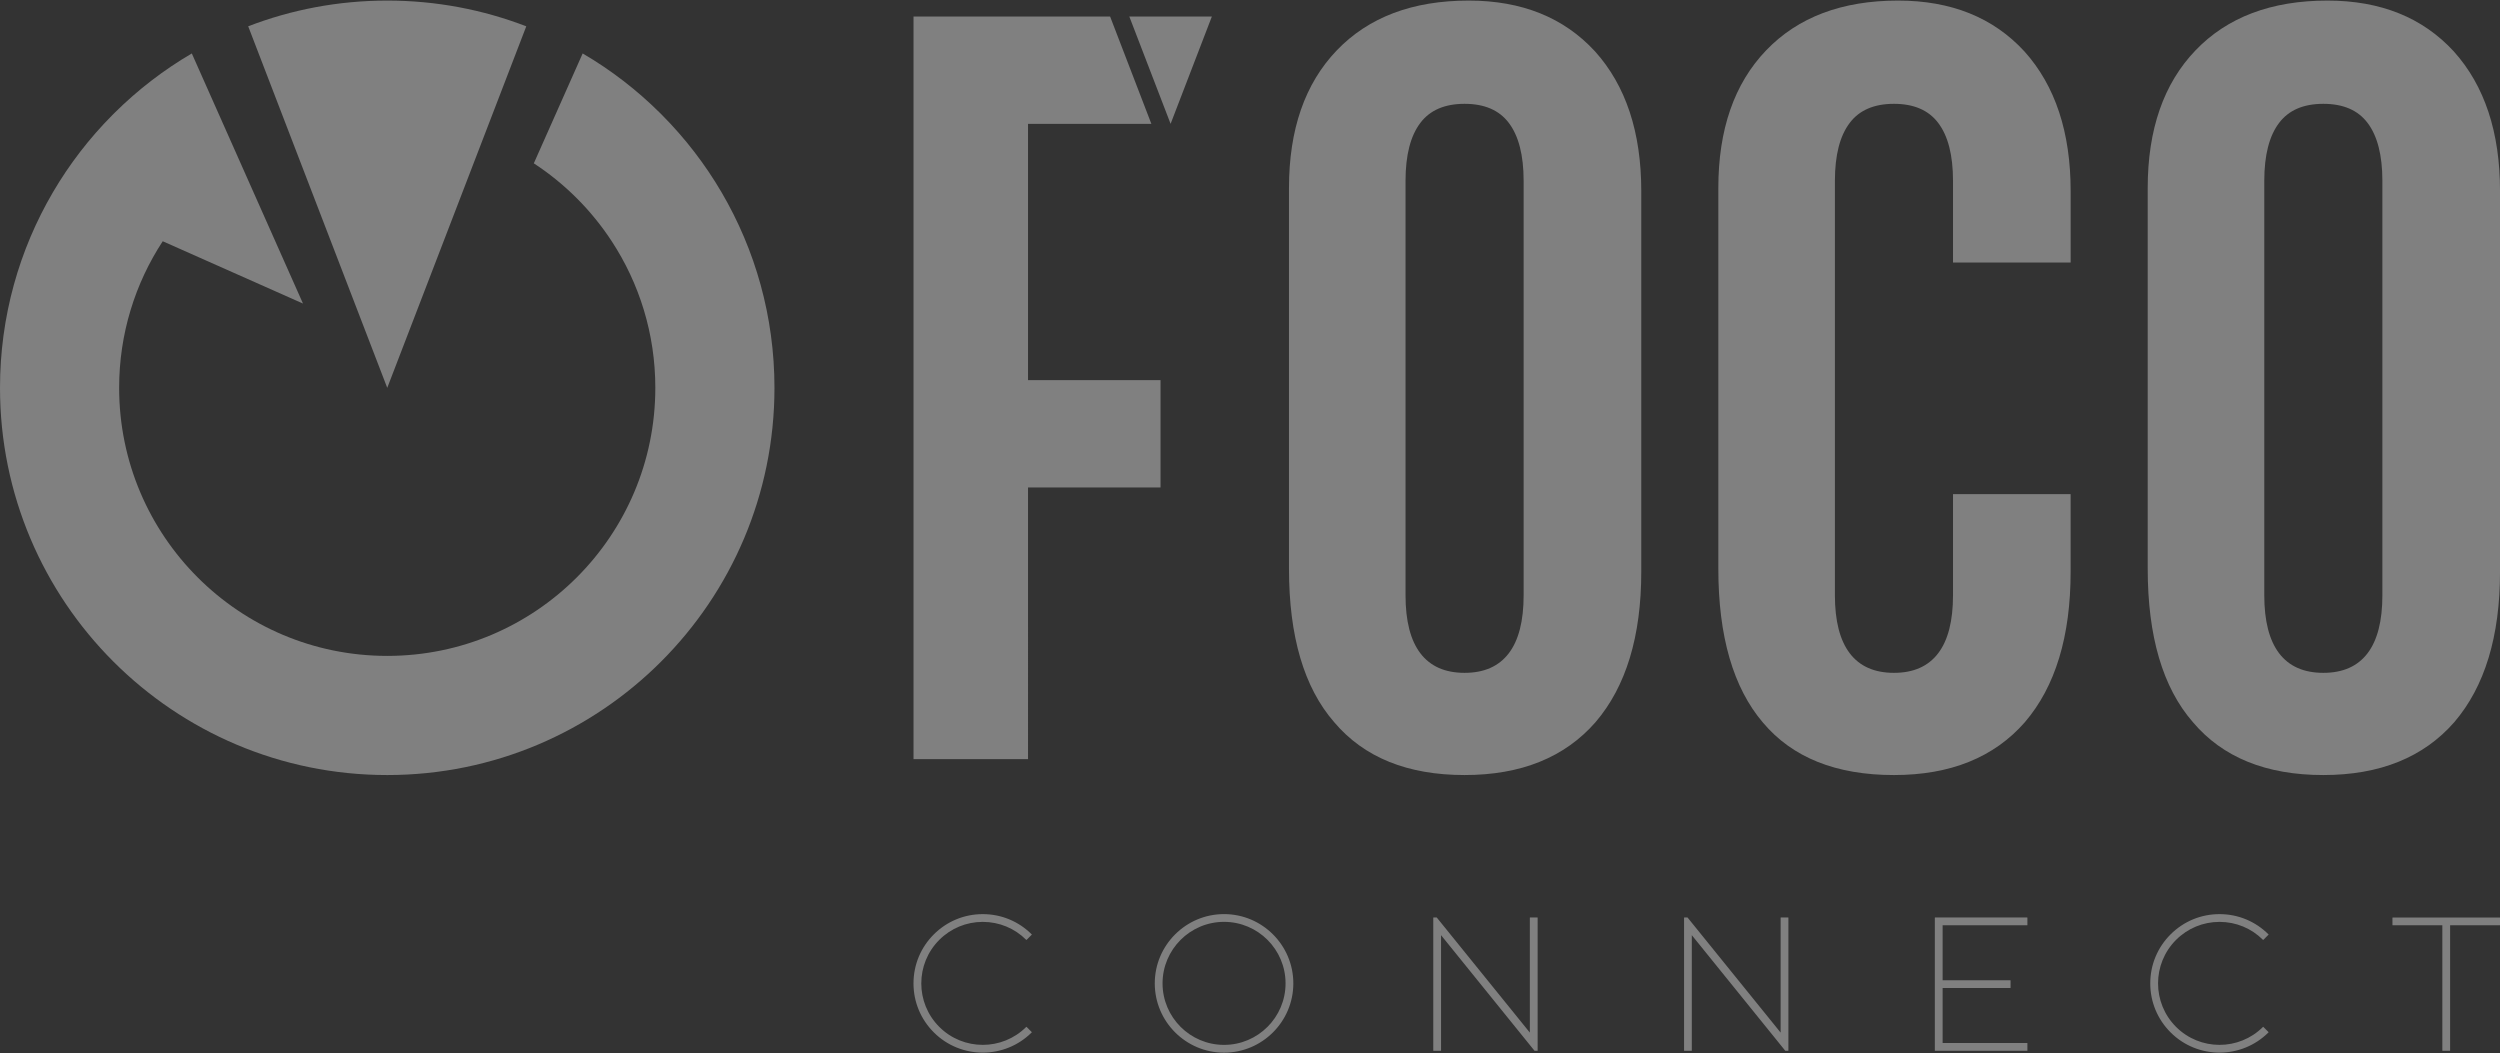 <?xml version="1.0" encoding="UTF-8"?> <svg xmlns="http://www.w3.org/2000/svg" xmlns:xlink="http://www.w3.org/1999/xlink" version="1.1" id="Layer_1" x="0px" y="0px" viewBox="0 0 1080 455" style="enable-background:new 0 0 1080 455;" xml:space="preserve"><rect x="0" y="0" width="1080" height="455" fill="#333333" stroke="none"/> <style type="text/css"> .st0{fill:#00B700;} .st1{fill:#FFFFFF;} .st2{fill:#808080;} </style> <g> <g> <path class="st0" d="M-4607.6-1265.87l-23.51,61.12l-52.89,137.51l-52.89-137.51l-23.51-61.12c23.72-9.13,49.47-14.13,76.4-14.13 S-4631.32-1275-4607.6-1265.87z"></path> <path d="M-4471.23-1067.23c0,117.51-95.26,212.77-212.77,212.77s-212.77-95.26-212.77-212.77c0-39.17,10.58-75.86,29.04-107.37 c9.08-15.52,20.08-29.79,32.68-42.47l1.2-1.2c12.68-12.59,26.95-23.59,42.47-32.68l26.83,60.38l34.25,77.05l-77.05-34.25 c-15.15,23.15-23.95,50.82-23.95,80.54c0,81.35,65.95,147.3,147.3,147.3s147.3-65.95,147.3-147.3c0-29.72-8.81-57.39-23.95-80.54 c-11.15-17.05-25.75-31.65-42.81-42.81l26.83-60.38c15.52,9.08,29.79,20.08,42.47,32.68l1.2,1.2 c12.59,12.68,23.59,26.95,32.68,42.47C-4481.81-1143.09-4471.23-1106.4-4471.23-1067.23z"></path> </g> <path class="st0" d="M-5054.88-211.3c0.02,0.02,0.03,0.05,0.03,0.08c0,0.03-0.01,0.06-0.03,0.08 c-7.42,7.42-17.17,11.13-26.91,11.13c-9.75,0-19.49-3.71-26.92-11.13c-7.19-7.19-11.15-16.75-11.15-26.92s3.96-19.73,11.15-26.92 c7.19-7.19,16.75-11.15,26.92-11.15c10.17,0,19.73,3.96,26.91,11.15c0.02,0.02,0.03,0.05,0.03,0.08s-0.01,0.06-0.03,0.08 l-2.86,2.86c-0.04,0.04-0.11,0.04-0.16,0c-6.38-6.38-14.87-9.9-23.9-9.9c-9.03,0-17.52,3.52-23.9,9.9 c-13.18,13.18-13.18,34.62,0,47.8c13.18,13.18,34.62,13.18,47.8,0c0.04-0.04,0.11-0.04,0.16,0L-5054.88-211.3z M-4911.16-238.06 c0,20.99-17.08,38.06-38.06,38.06c-20.99,0-38.06-17.08-38.06-38.06c0-20.99,17.08-38.06,38.06-38.06 C-4928.24-276.13-4911.16-259.05-4911.16-238.06z M-4949.23-271.86c-18.64,0-33.8,15.16-33.8,33.8c0,18.64,15.16,33.8,33.8,33.8 c18.64,0,33.8-15.16,33.8-33.8C-4915.43-256.7-4930.59-271.86-4949.23-271.86z M-4776.92-274.15v73.02c0,0.06-0.05,0.11-0.11,0.11 h-1.54c-0.03,0-0.07-0.02-0.08-0.04l-2.52-3.12l-48.82-60.37v63.42c0,0.06-0.05,0.11-0.11,0.11h-4.04c-0.06,0-0.11-0.05-0.11-0.11 v-73.02c0-0.06,0.05-0.11,0.11-0.11h1.73c0.03,0,0.06,0.02,0.09,0.04l51.13,63.21v-63.15c0-0.06,0.05-0.11,0.11-0.11h4.05 C-4776.97-274.26-4776.92-274.21-4776.92-274.15z M-4639.14-274.15v73.02c0,0.06-0.05,0.11-0.11,0.11h-1.53 c-0.03,0-0.07-0.02-0.09-0.04l-2.52-3.12l-48.82-60.37v63.42c0,0.06-0.05,0.11-0.11,0.11h-4.04c-0.06,0-0.11-0.05-0.11-0.11v-73.02 c0-0.06,0.05-0.11,0.11-0.11h1.73c0.03,0,0.07,0.02,0.09,0.04l51.13,63.21v-63.15c0-0.06,0.05-0.11,0.11-0.11h4.05 C-4639.19-274.26-4639.14-274.21-4639.14-274.15z M-4554.41-269.99v30.22h37.22c0.06,0,0.11,0.05,0.11,0.11v4.05 c0,0.06-0.05,0.11-0.11,0.11h-37.22v30.22h46.48c0.06,0,0.11,0.05,0.11,0.11v4.05c0,0.06-0.05,0.11-0.11,0.11h-50.64 c-0.06,0-0.11-0.05-0.11-0.11v-73.02c0-0.06,0.05-0.11,0.11-0.11h50.64c0.06,0,0.11,0.05,0.11,0.11v4.05 c0,0.06-0.05,0.11-0.11,0.11H-4554.41z M-4375.34-211.3c0.02,0.02,0.03,0.05,0.03,0.08c0,0.03-0.02,0.06-0.03,0.08 c-7.42,7.42-17.17,11.13-26.91,11.13c-9.75,0-19.5-3.71-26.91-11.13c-7.19-7.19-11.15-16.75-11.15-26.92s3.96-19.73,11.15-26.92 c7.19-7.19,16.75-11.15,26.91-11.15c10.16,0,19.73,3.96,26.91,11.15c0.02,0.02,0.03,0.05,0.03,0.08s-0.02,0.06-0.03,0.08 l-2.86,2.86c-0.04,0.04-0.12,0.04-0.16,0c-6.38-6.38-14.87-9.9-23.9-9.9c-9.03,0-17.51,3.52-23.9,9.9 c-13.18,13.18-13.18,34.62,0,47.8c13.18,13.18,34.62,13.18,47.8,0c0.04-0.04,0.12-0.04,0.16,0L-4375.34-211.3z M-4248.15-274.15 v4.05c0,0.06-0.05,0.11-0.11,0.11h-27.3v68.86c0,0.06-0.05,0.11-0.11,0.11h-4.05c-0.06,0-0.11-0.05-0.11-0.11v-68.86h-27.3 c-0.06,0-0.11-0.05-0.11-0.11v-4.05c0-0.06,0.05-0.11,0.11-0.11h58.86C-4248.2-274.26-4248.15-274.21-4248.15-274.15z"></path> <g> <path d="M-4814.8-778.06c29.16,0,52.3,9.31,69.42,27.94c16.93,18.81,25.4,44.4,25.4,76.76v209.1c0,35.55-8.37,63.11-25.11,82.68 c-16.93,19.38-40.92,29.07-71.96,29.07c-31.42,0-55.31-9.69-71.68-29.07c-16.55-19-24.83-47.13-24.83-84.37v-209.1 c0-32.17,8.75-57.38,26.24-75.63C-4869.83-768.94-4845.65-778.06-4814.8-778.06z M-4817.06-721.34c-10.91,0-19,3.48-24.27,10.44 c-5.46,7.15-8.18,17.78-8.18,31.89v227.72c0,14.11,2.73,24.74,8.18,31.89c5.46,7.15,13.54,10.72,24.27,10.72 c10.72,0,18.81-3.57,24.27-10.72c5.46-7.15,8.18-17.78,8.18-31.89v-227.72c0-14.11-2.73-24.74-8.18-31.89 C-4798.06-717.86-4806.15-721.34-4817.06-721.34z M-4578.88-778.06c29.16,0,52.3,9.31,69.42,27.94 c16.93,18.81,25.4,44.4,25.4,76.76v39.22h-64.62v-44.87c0-14.11-2.73-24.74-8.18-31.89c-5.27-6.96-13.36-10.44-24.27-10.44 c-10.91,0-19,3.48-24.27,10.44c-5.46,7.15-8.18,17.78-8.18,31.89v227.72c0,14.11,2.73,24.74,8.18,31.89 c5.46,7.15,13.55,10.72,24.27,10.72c10.72,0,18.81-3.57,24.27-10.72c5.46-7.15,8.18-17.78,8.18-31.89v-55.59h64.62v42.61 c0,35.55-8.37,63.11-25.11,82.68c-16.93,19.38-40.92,29.07-71.96,29.07c-31.79,0-55.78-9.6-71.96-28.78 c-16.37-19.19-24.55-47.41-24.55-84.65v-209.1c0-32.17,8.75-57.38,26.24-75.63C-4633.91-768.94-4609.73-778.06-4578.88-778.06z M-4342.96-778.06c29.16,0,52.3,9.31,69.42,27.94c16.93,18.81,25.4,44.4,25.4,76.76v209.1c0,35.55-8.37,63.11-25.11,82.68 c-16.93,19.38-40.92,29.07-71.96,29.07c-31.42,0-55.31-9.69-71.67-29.07c-16.55-19-24.83-47.13-24.83-84.37v-209.1 c0-32.17,8.75-57.38,26.24-75.63C-4397.99-768.94-4373.81-778.06-4342.96-778.06z M-4345.22-721.34c-10.91,0-19,3.48-24.27,10.44 c-5.46,7.15-8.18,17.78-8.18,31.89v227.72c0,14.11,2.73,24.74,8.18,31.89c5.46,7.15,13.55,10.72,24.27,10.72 c10.72,0,18.81-3.57,24.27-10.72c5.46-7.15,8.18-17.78,8.18-31.89v-227.72c0-14.11-2.73-24.74-8.18-31.89 C-4326.22-717.86-4334.31-721.34-4345.22-721.34z M-5056.93-710.34h67.77l-22.68-58.98h-108.01v408.04h62.93v-149.28h72.8v-58.98 h-72.8V-710.34z"></path> <polygon class="st0" points="-4955.91,-769.32 -5001.28,-769.32 -4998.25,-761.45 -4978.6,-710.34 -4958.94,-761.45 "></polygon> </g> </g> <g> <g> <path d="M-3535.6-1265.87l-23.51,61.12l-52.89,137.51l-52.89-137.51l-23.51-61.12c23.72-9.13,49.47-14.13,76.4-14.13 C-3585.07-1280-3559.32-1275-3535.6-1265.87z"></path> <path d="M-3399.23-1067.23c0,117.51-95.26,212.77-212.77,212.77s-212.77-95.26-212.77-212.77c0-39.17,10.58-75.86,29.04-107.37 c9.08-15.52,20.08-29.79,32.68-42.47l1.2-1.2c12.68-12.59,26.95-23.59,42.47-32.68l26.83,60.38l34.25,77.05l-77.05-34.25 c-15.15,23.15-23.95,50.82-23.95,80.54c0,81.35,65.95,147.3,147.3,147.3s147.3-65.95,147.3-147.3c0-29.72-8.81-57.39-23.95-80.54 c-11.15-17.05-25.75-31.65-42.81-42.81l26.83-60.38c15.52,9.08,29.79,20.08,42.47,32.68l1.2,1.2 c12.59,12.68,23.59,26.95,32.68,42.47C-3409.81-1143.09-3399.23-1106.4-3399.23-1067.23z"></path> </g> <path d="M-3982.88-211.3c0.02,0.02,0.03,0.05,0.03,0.08c0,0.03-0.01,0.06-0.03,0.08c-7.42,7.42-17.17,11.13-26.91,11.13 s-19.49-3.71-26.92-11.13c-7.19-7.19-11.15-16.75-11.15-26.92s3.96-19.73,11.15-26.92c7.19-7.19,16.75-11.15,26.92-11.15 c10.17,0,19.73,3.96,26.91,11.15c0.02,0.02,0.03,0.05,0.03,0.08s-0.01,0.06-0.03,0.08l-2.86,2.86c-0.04,0.04-0.11,0.04-0.16,0 c-6.38-6.38-14.87-9.9-23.9-9.9c-9.03,0-17.52,3.52-23.9,9.9c-13.18,13.18-13.18,34.62,0,47.8c13.18,13.18,34.62,13.18,47.8,0 c0.04-0.04,0.11-0.04,0.16,0L-3982.88-211.3z M-3839.16-238.06c0,20.99-17.08,38.06-38.06,38.06c-20.99,0-38.06-17.08-38.06-38.06 c0-20.99,17.08-38.06,38.06-38.06C-3856.24-276.13-3839.16-259.05-3839.16-238.06z M-3877.23-271.86c-18.64,0-33.8,15.16-33.8,33.8 c0,18.64,15.16,33.8,33.8,33.8c18.64,0,33.8-15.16,33.8-33.8C-3843.43-256.7-3858.59-271.86-3877.23-271.86z M-3704.93-274.15 v73.02c0,0.06-0.05,0.11-0.11,0.11h-1.54c-0.03,0-0.07-0.02-0.08-0.04l-2.52-3.12l-48.82-60.37v63.42c0,0.06-0.05,0.11-0.11,0.11 h-4.04c-0.06,0-0.11-0.05-0.11-0.11v-73.02c0-0.06,0.05-0.11,0.11-0.11h1.73c0.03,0,0.06,0.02,0.09,0.04l51.13,63.21v-63.15 c0-0.06,0.05-0.11,0.11-0.11h4.05C-3704.97-274.26-3704.93-274.21-3704.93-274.15z M-3567.14-274.15v73.02 c0,0.06-0.05,0.11-0.11,0.11h-1.53c-0.03,0-0.07-0.02-0.09-0.04l-2.52-3.12l-48.82-60.37v63.42c0,0.06-0.05,0.11-0.11,0.11h-4.04 c-0.06,0-0.11-0.05-0.11-0.11v-73.02c0-0.06,0.05-0.11,0.11-0.11h1.73c0.03,0,0.07,0.02,0.09,0.04l51.13,63.21v-63.15 c0-0.06,0.05-0.11,0.11-0.11h4.05C-3567.19-274.26-3567.14-274.21-3567.14-274.15z M-3482.41-269.99v30.22h37.22 c0.06,0,0.11,0.05,0.11,0.11v4.05c0,0.06-0.05,0.11-0.11,0.11h-37.22v30.22h46.48c0.06,0,0.11,0.05,0.11,0.11v4.05 c0,0.06-0.05,0.11-0.11,0.11h-50.64c-0.06,0-0.11-0.05-0.11-0.11v-73.02c0-0.06,0.05-0.11,0.11-0.11h50.64 c0.06,0,0.11,0.05,0.11,0.11v4.05c0,0.06-0.05,0.11-0.11,0.11H-3482.41z M-3303.34-211.3c0.02,0.02,0.03,0.05,0.03,0.08 c0,0.03-0.02,0.06-0.03,0.08c-7.42,7.42-17.17,11.13-26.91,11.13c-9.75,0-19.49-3.71-26.91-11.13 c-7.19-7.19-11.15-16.75-11.15-26.92s3.96-19.73,11.15-26.92c7.19-7.19,16.74-11.15,26.91-11.15c10.16,0,19.73,3.96,26.91,11.15 c0.02,0.02,0.03,0.05,0.03,0.08s-0.02,0.06-0.03,0.08l-2.86,2.86c-0.04,0.04-0.12,0.04-0.16,0c-6.38-6.38-14.87-9.9-23.9-9.9 c-9.03,0-17.51,3.52-23.9,9.9c-13.18,13.18-13.18,34.62,0,47.8c13.18,13.18,34.62,13.18,47.8,0c0.04-0.04,0.12-0.04,0.16,0 L-3303.34-211.3z M-3176.15-274.15v4.05c0,0.06-0.05,0.11-0.11,0.11h-27.3v68.86c0,0.06-0.05,0.11-0.11,0.11h-4.05 c-0.06,0-0.11-0.05-0.11-0.11v-68.86h-27.3c-0.06,0-0.11-0.05-0.11-0.11v-4.05c0-0.06,0.05-0.11,0.11-0.11h58.86 C-3176.2-274.26-3176.15-274.21-3176.15-274.15z"></path> <g> <path d="M-3742.8-778.06c29.16,0,52.3,9.31,69.42,27.94c16.93,18.81,25.4,44.4,25.4,76.76v209.1c0,35.55-8.37,63.11-25.11,82.68 c-16.93,19.38-40.92,29.07-71.96,29.07c-31.42,0-55.31-9.69-71.68-29.07c-16.55-19-24.83-47.13-24.83-84.37v-209.1 c0-32.17,8.75-57.38,26.24-75.63C-3797.83-768.94-3773.65-778.06-3742.8-778.06z M-3745.06-721.34c-10.91,0-19,3.48-24.27,10.44 c-5.46,7.15-8.18,17.78-8.18,31.89v227.72c0,14.11,2.73,24.74,8.18,31.89c5.45,7.15,13.54,10.72,24.27,10.72 c10.72,0,18.81-3.57,24.27-10.72c5.46-7.15,8.18-17.78,8.18-31.89v-227.72c0-14.11-2.73-24.74-8.18-31.89 C-3726.06-717.86-3734.15-721.34-3745.06-721.34z M-3506.88-778.06c29.16,0,52.3,9.31,69.42,27.94 c16.93,18.81,25.4,44.4,25.4,76.76v39.22h-64.62v-44.87c0-14.11-2.73-24.74-8.18-31.89c-5.27-6.96-13.36-10.44-24.27-10.44 c-10.91,0-19,3.48-24.27,10.44c-5.46,7.15-8.18,17.78-8.18,31.89v227.72c0,14.11,2.73,24.74,8.18,31.89 c5.46,7.15,13.55,10.72,24.27,10.72s18.81-3.57,24.27-10.72c5.46-7.15,8.18-17.78,8.18-31.89v-55.59h64.62v42.61 c0,35.55-8.37,63.11-25.11,82.68c-16.93,19.38-40.92,29.07-71.96,29.07c-31.79,0-55.78-9.6-71.96-28.78 c-16.37-19.19-24.55-47.41-24.55-84.65v-209.1c0-32.17,8.75-57.38,26.24-75.63C-3561.91-768.94-3537.73-778.06-3506.88-778.06z M-3270.96-778.06c29.16,0,52.3,9.31,69.42,27.94c16.93,18.81,25.4,44.4,25.4,76.76v209.1c0,35.55-8.37,63.11-25.11,82.68 c-16.93,19.38-40.92,29.07-71.96,29.07c-31.42,0-55.31-9.69-71.67-29.07c-16.55-19-24.83-47.13-24.83-84.37v-209.1 c0-32.17,8.75-57.38,26.24-75.63C-3325.99-768.94-3301.81-778.06-3270.96-778.06z M-3273.22-721.34c-10.91,0-19,3.48-24.27,10.44 c-5.46,7.15-8.18,17.78-8.18,31.89v227.72c0,14.11,2.73,24.74,8.18,31.89c5.46,7.15,13.55,10.72,24.27,10.72 c10.72,0,18.81-3.57,24.27-10.72c5.46-7.15,8.18-17.78,8.18-31.89v-227.72c0-14.11-2.73-24.74-8.18-31.89 C-3254.22-717.86-3262.31-721.34-3273.22-721.34z M-3984.93-710.34h67.77l-22.68-58.98h-108.01v408.04h62.93v-149.28h72.8v-58.98 h-72.8V-710.34z"></path> <polygon points="-3883.91,-769.32 -3929.28,-769.32 -3926.25,-761.45 -3906.6,-710.34 -3886.94,-761.45 "></polygon> </g> </g> <g> <g> <path class="st0" d="M-2463.6-1265.87l-23.51,61.12l-52.89,137.51l-52.89-137.51l-23.51-61.12c23.72-9.13,49.47-14.13,76.4-14.13 C-2513.07-1280-2487.32-1275-2463.6-1265.87z"></path> <path class="st0" d="M-2327.23-1067.23c0,117.51-95.26,212.77-212.77,212.77s-212.77-95.26-212.77-212.77 c0-39.17,10.58-75.86,29.04-107.37c9.08-15.52,20.08-29.79,32.68-42.47l1.2-1.2c12.68-12.59,26.95-23.59,42.47-32.68l26.83,60.38 l34.25,77.05l-77.05-34.25c-15.15,23.15-23.95,50.82-23.95,80.54c0,81.35,65.95,147.3,147.3,147.3s147.3-65.95,147.3-147.3 c0-29.72-8.81-57.39-23.95-80.54c-11.15-17.05-25.75-31.65-42.81-42.81l26.83-60.38c15.52,9.08,29.79,20.08,42.47,32.68l1.2,1.2 c12.59,12.68,23.59,26.95,32.68,42.47C-2337.81-1143.09-2327.23-1106.4-2327.23-1067.23z"></path> </g> <path class="st0" d="M-2910.88-211.3c0.02,0.02,0.03,0.05,0.03,0.08c0,0.03-0.01,0.06-0.03,0.08 c-7.42,7.42-17.17,11.13-26.91,11.13s-19.49-3.71-26.92-11.13c-7.19-7.19-11.15-16.75-11.15-26.92s3.96-19.73,11.15-26.92 c7.19-7.19,16.75-11.15,26.92-11.15c10.17,0,19.73,3.96,26.91,11.15c0.02,0.02,0.03,0.05,0.03,0.08s-0.01,0.06-0.03,0.08 l-2.86,2.86c-0.04,0.04-0.11,0.04-0.16,0c-6.38-6.38-14.87-9.9-23.9-9.9c-9.03,0-17.52,3.52-23.9,9.9 c-13.18,13.18-13.18,34.62,0,47.8c13.18,13.18,34.62,13.18,47.8,0c0.04-0.04,0.11-0.04,0.16,0L-2910.88-211.3z M-2767.16-238.06 c0,20.99-17.08,38.06-38.06,38.06c-20.99,0-38.06-17.08-38.06-38.06c0-20.99,17.08-38.06,38.06-38.06 C-2784.24-276.13-2767.16-259.05-2767.16-238.06z M-2805.23-271.86c-18.64,0-33.8,15.16-33.8,33.8c0,18.64,15.16,33.8,33.8,33.8 c18.64,0,33.8-15.16,33.8-33.8C-2771.43-256.7-2786.59-271.86-2805.23-271.86z M-2632.93-274.15v73.02c0,0.06-0.05,0.11-0.11,0.11 h-1.54c-0.03,0-0.07-0.02-0.08-0.04l-2.52-3.12l-48.82-60.37v63.42c0,0.06-0.05,0.11-0.11,0.11h-4.04c-0.06,0-0.11-0.05-0.11-0.11 v-73.02c0-0.06,0.05-0.11,0.11-0.11h1.73c0.03,0,0.06,0.02,0.09,0.04l51.13,63.21v-63.15c0-0.06,0.05-0.11,0.11-0.11h4.05 C-2632.97-274.26-2632.93-274.21-2632.93-274.15z M-2495.14-274.15v73.02c0,0.06-0.05,0.11-0.11,0.11h-1.53 c-0.03,0-0.07-0.02-0.09-0.04l-2.52-3.12l-48.82-60.37v63.42c0,0.06-0.05,0.11-0.11,0.11h-4.04c-0.06,0-0.11-0.05-0.11-0.11v-73.02 c0-0.06,0.05-0.11,0.11-0.11h1.73c0.03,0,0.07,0.02,0.09,0.04l51.13,63.21v-63.15c0-0.06,0.05-0.11,0.11-0.11h4.05 C-2495.19-274.26-2495.14-274.21-2495.14-274.15z M-2410.41-269.99v30.22h37.22c0.06,0,0.11,0.05,0.11,0.11v4.05 c0,0.06-0.05,0.11-0.11,0.11h-37.22v30.22h46.48c0.06,0,0.11,0.05,0.11,0.11v4.05c0,0.06-0.05,0.11-0.11,0.11h-50.64 c-0.06,0-0.11-0.05-0.11-0.11v-73.02c0-0.06,0.05-0.11,0.11-0.11h50.64c0.06,0,0.11,0.05,0.11,0.11v4.05 c0,0.06-0.05,0.11-0.11,0.11H-2410.41z M-2231.34-211.3c0.02,0.02,0.03,0.05,0.03,0.08c0,0.03-0.02,0.06-0.03,0.08 c-7.42,7.42-17.17,11.13-26.91,11.13c-9.75,0-19.49-3.71-26.91-11.13c-7.19-7.19-11.15-16.75-11.15-26.92s3.96-19.73,11.15-26.92 c7.19-7.19,16.74-11.15,26.91-11.15c10.16,0,19.73,3.96,26.91,11.15c0.02,0.02,0.03,0.05,0.03,0.08s-0.02,0.06-0.03,0.08 l-2.86,2.86c-0.04,0.04-0.12,0.04-0.16,0c-6.38-6.38-14.87-9.9-23.9-9.9c-9.03,0-17.51,3.52-23.9,9.9 c-13.18,13.18-13.18,34.62,0,47.8c13.18,13.18,34.62,13.18,47.8,0c0.04-0.04,0.12-0.04,0.16,0L-2231.34-211.3z M-2104.15-274.15 v4.05c0,0.06-0.05,0.11-0.11,0.11h-27.3v68.86c0,0.06-0.05,0.11-0.11,0.11h-4.05c-0.06,0-0.11-0.05-0.11-0.11v-68.86h-27.3 c-0.06,0-0.11-0.05-0.11-0.11v-4.05c0-0.06,0.05-0.11,0.11-0.11h58.86C-2104.2-274.26-2104.15-274.21-2104.15-274.15z"></path> <g> <path class="st0" d="M-2670.8-778.06c29.16,0,52.3,9.31,69.42,27.94c16.93,18.81,25.4,44.4,25.4,76.76v209.1 c0,35.55-8.37,63.11-25.11,82.68c-16.93,19.38-40.92,29.07-71.96,29.07c-31.42,0-55.31-9.69-71.68-29.07 c-16.55-19-24.83-47.13-24.83-84.37v-209.1c0-32.17,8.75-57.38,26.24-75.63C-2725.83-768.94-2701.65-778.06-2670.8-778.06z M-2673.06-721.34c-10.91,0-19,3.48-24.27,10.44c-5.46,7.15-8.18,17.78-8.18,31.89v227.72c0,14.11,2.73,24.74,8.18,31.89 c5.45,7.15,13.54,10.72,24.27,10.72c10.72,0,18.81-3.57,24.27-10.72c5.46-7.15,8.18-17.78,8.18-31.89v-227.72 c0-14.11-2.73-24.74-8.18-31.89C-2654.06-717.86-2662.15-721.34-2673.06-721.34z M-2434.88-778.06c29.16,0,52.3,9.31,69.42,27.94 c16.93,18.81,25.4,44.4,25.4,76.76v39.22h-64.62v-44.87c0-14.11-2.73-24.74-8.18-31.89c-5.27-6.96-13.36-10.44-24.27-10.44 c-10.91,0-19,3.48-24.27,10.44c-5.46,7.15-8.18,17.78-8.18,31.89v227.72c0,14.11,2.73,24.74,8.18,31.89 c5.46,7.15,13.55,10.72,24.27,10.72s18.81-3.57,24.27-10.72c5.46-7.15,8.18-17.78,8.18-31.89v-55.59h64.62v42.61 c0,35.55-8.37,63.11-25.11,82.68c-16.93,19.38-40.92,29.07-71.96,29.07c-31.79,0-55.78-9.6-71.96-28.78 c-16.37-19.19-24.55-47.41-24.55-84.65v-209.1c0-32.17,8.75-57.38,26.24-75.63C-2489.91-768.94-2465.73-778.06-2434.88-778.06z M-2198.96-778.06c29.16,0,52.3,9.31,69.42,27.94c16.93,18.81,25.4,44.4,25.4,76.76v209.1c0,35.55-8.37,63.11-25.11,82.68 c-16.93,19.38-40.92,29.07-71.96,29.07c-31.42,0-55.31-9.69-71.67-29.07c-16.55-19-24.83-47.13-24.83-84.37v-209.1 c0-32.17,8.75-57.38,26.24-75.63C-2253.99-768.94-2229.81-778.06-2198.96-778.06z M-2201.22-721.34c-10.91,0-19,3.48-24.27,10.44 c-5.46,7.15-8.18,17.78-8.18,31.89v227.72c0,14.11,2.73,24.74,8.18,31.89c5.46,7.15,13.55,10.72,24.27,10.72 c10.72,0,18.81-3.57,24.27-10.72c5.46-7.15,8.18-17.78,8.18-31.89v-227.72c0-14.11-2.73-24.74-8.18-31.89 C-2182.22-717.86-2190.31-721.34-2201.22-721.34z M-2912.93-710.34h67.77l-22.68-58.98h-108.01v408.04h62.93v-149.28h72.8v-58.98 h-72.8V-710.34z"></path> <polygon class="st0" points="-2811.91,-769.32 -2857.28,-769.32 -2854.25,-761.45 -2834.6,-710.34 -2814.94,-761.45 "></polygon> </g> </g> <g> <g> <path class="st1" d="M-1391.6-1265.87l-23.51,61.12l-52.89,137.51l-52.89-137.51l-23.51-61.12c23.72-9.13,49.47-14.13,76.4-14.13 S-1415.32-1275-1391.6-1265.87z"></path> <path class="st1" d="M-1255.23-1067.23c0,117.51-95.26,212.77-212.77,212.77c-117.51,0-212.77-95.26-212.77-212.77 c0-39.17,10.58-75.86,29.04-107.37c9.08-15.52,20.08-29.79,32.68-42.47l1.2-1.2c12.68-12.59,26.95-23.59,42.47-32.68l26.83,60.38 l34.25,77.05l-77.05-34.25c-15.15,23.15-23.95,50.82-23.95,80.54c0,81.35,65.95,147.3,147.3,147.3s147.3-65.95,147.3-147.3 c0-29.72-8.81-57.39-23.95-80.54c-11.15-17.05-25.75-31.65-42.81-42.81l26.83-60.38c15.52,9.08,29.79,20.08,42.47,32.68l1.2,1.2 c12.59,12.68,23.59,26.95,32.68,42.47C-1265.81-1143.09-1255.23-1106.4-1255.23-1067.23z"></path> </g> <path class="st1" d="M-1838.88-211.3c0.02,0.02,0.03,0.05,0.03,0.08c0,0.03-0.01,0.06-0.03,0.08 c-7.42,7.42-17.17,11.13-26.91,11.13c-9.75,0-19.49-3.71-26.92-11.13c-7.19-7.19-11.15-16.75-11.15-26.92s3.96-19.73,11.15-26.92 c7.19-7.19,16.75-11.15,26.92-11.15c10.17,0,19.73,3.96,26.91,11.15c0.02,0.02,0.03,0.05,0.03,0.08s-0.01,0.06-0.03,0.08 l-2.86,2.86c-0.04,0.04-0.11,0.04-0.16,0c-6.38-6.38-14.87-9.9-23.9-9.9c-9.03,0-17.52,3.52-23.9,9.9 c-13.18,13.18-13.18,34.62,0,47.8c13.18,13.18,34.62,13.18,47.8,0c0.04-0.04,0.11-0.04,0.16,0L-1838.88-211.3z M-1695.16-238.06 c0,20.99-17.08,38.06-38.06,38.06c-20.99,0-38.06-17.08-38.06-38.06c0-20.99,17.08-38.06,38.06-38.06 C-1712.24-276.13-1695.16-259.05-1695.16-238.06z M-1733.23-271.86c-18.64,0-33.8,15.16-33.8,33.8c0,18.64,15.16,33.8,33.8,33.8 c18.64,0,33.8-15.16,33.8-33.8C-1699.43-256.7-1714.59-271.86-1733.23-271.86z M-1560.92-274.15v73.02c0,0.06-0.05,0.11-0.11,0.11 h-1.54c-0.03,0-0.07-0.02-0.08-0.04l-2.52-3.12l-48.82-60.37v63.42c0,0.06-0.05,0.11-0.11,0.11h-4.04c-0.06,0-0.11-0.05-0.11-0.11 v-73.02c0-0.06,0.05-0.11,0.11-0.11h1.73c0.03,0,0.06,0.02,0.09,0.04l51.13,63.21v-63.15c0-0.06,0.05-0.11,0.11-0.11h4.05 C-1560.97-274.26-1560.92-274.21-1560.92-274.15z M-1423.14-274.15v73.02c0,0.06-0.05,0.11-0.11,0.11h-1.53 c-0.03,0-0.07-0.02-0.09-0.04l-2.52-3.12l-48.82-60.37v63.42c0,0.06-0.05,0.11-0.11,0.11h-4.04c-0.06,0-0.11-0.05-0.11-0.11v-73.02 c0-0.06,0.05-0.11,0.11-0.11h1.73c0.03,0,0.07,0.02,0.09,0.04l51.13,63.21v-63.15c0-0.06,0.05-0.11,0.11-0.11h4.05 C-1423.19-274.26-1423.14-274.21-1423.14-274.15z M-1338.41-269.99v30.22h37.22c0.06,0,0.11,0.05,0.11,0.11v4.05 c0,0.06-0.05,0.11-0.11,0.11h-37.22v30.22h46.48c0.06,0,0.11,0.05,0.11,0.11v4.05c0,0.06-0.05,0.11-0.11,0.11h-50.64 c-0.06,0-0.11-0.05-0.11-0.11v-73.02c0-0.06,0.05-0.11,0.11-0.11h50.64c0.06,0,0.11,0.05,0.11,0.11v4.05 c0,0.06-0.05,0.11-0.11,0.11H-1338.41z M-1159.34-211.3c0.02,0.02,0.03,0.05,0.03,0.08c0,0.03-0.02,0.06-0.03,0.08 c-7.42,7.42-17.17,11.13-26.91,11.13c-9.75,0-19.49-3.71-26.91-11.13c-7.19-7.19-11.15-16.75-11.15-26.92s3.96-19.73,11.15-26.92 c7.19-7.19,16.74-11.15,26.91-11.15c10.16,0,19.73,3.96,26.91,11.15c0.02,0.02,0.03,0.05,0.03,0.08s-0.02,0.06-0.03,0.08 l-2.86,2.86c-0.04,0.04-0.12,0.04-0.16,0c-6.38-6.38-14.87-9.9-23.9-9.9c-9.03,0-17.51,3.52-23.9,9.9 c-13.18,13.18-13.18,34.62,0,47.8c13.18,13.18,34.62,13.18,47.8,0c0.04-0.04,0.12-0.04,0.16,0L-1159.34-211.3z M-1032.15-274.15 v4.05c0,0.06-0.05,0.11-0.11,0.11h-27.3v68.86c0,0.06-0.05,0.11-0.11,0.11h-4.05c-0.06,0-0.11-0.05-0.11-0.11v-68.86h-27.3 c-0.06,0-0.11-0.05-0.11-0.11v-4.05c0-0.06,0.05-0.11,0.11-0.11h58.86C-1032.2-274.26-1032.15-274.21-1032.15-274.15z"></path> <g> <path class="st1" d="M-1598.8-778.06c29.16,0,52.3,9.31,69.42,27.94c16.93,18.81,25.4,44.4,25.4,76.76v209.1 c0,35.55-8.37,63.11-25.11,82.68c-16.93,19.38-40.92,29.07-71.96,29.07c-31.42,0-55.31-9.69-71.68-29.07 c-16.55-19-24.83-47.13-24.83-84.37v-209.1c0-32.17,8.75-57.38,26.24-75.63C-1653.83-768.94-1629.65-778.06-1598.8-778.06z M-1601.06-721.34c-10.91,0-19,3.48-24.27,10.44c-5.46,7.15-8.18,17.78-8.18,31.89v227.72c0,14.11,2.73,24.74,8.18,31.89 c5.46,7.15,13.54,10.72,24.27,10.72c10.72,0,18.81-3.57,24.27-10.72c5.45-7.15,8.18-17.78,8.18-31.89v-227.72 c0-14.11-2.73-24.74-8.18-31.89C-1582.06-717.86-1590.15-721.34-1601.06-721.34z M-1362.88-778.06c29.16,0,52.3,9.31,69.42,27.94 c16.93,18.81,25.4,44.4,25.4,76.76v39.22h-64.62v-44.87c0-14.11-2.73-24.74-8.18-31.89c-5.27-6.96-13.36-10.44-24.27-10.44 c-10.91,0-19,3.48-24.27,10.44c-5.45,7.15-8.18,17.78-8.18,31.89v227.72c0,14.11,2.73,24.74,8.18,31.89 c5.46,7.15,13.55,10.72,24.27,10.72s18.81-3.57,24.27-10.72c5.46-7.15,8.18-17.78,8.18-31.89v-55.59h64.62v42.61 c0,35.55-8.37,63.11-25.11,82.68c-16.93,19.38-40.92,29.07-71.96,29.07c-31.79,0-55.78-9.6-71.96-28.78 c-16.37-19.19-24.55-47.41-24.55-84.65v-209.1c0-32.17,8.75-57.38,26.24-75.63C-1417.91-768.94-1393.73-778.06-1362.88-778.06z M-1126.96-778.06c29.16,0,52.3,9.31,69.42,27.94c16.93,18.81,25.4,44.4,25.4,76.76v209.1c0,35.55-8.37,63.11-25.11,82.68 c-16.93,19.38-40.92,29.07-71.96,29.07c-31.42,0-55.31-9.69-71.67-29.07c-16.55-19-24.83-47.13-24.83-84.37v-209.1 c0-32.17,8.75-57.38,26.24-75.63C-1181.99-768.94-1157.81-778.06-1126.96-778.06z M-1129.22-721.34c-10.91,0-19,3.48-24.27,10.44 c-5.46,7.15-8.18,17.78-8.18,31.89v227.72c0,14.11,2.73,24.74,8.18,31.89c5.45,7.15,13.55,10.72,24.27,10.72 c10.72,0,18.81-3.57,24.27-10.72c5.46-7.15,8.18-17.78,8.18-31.89v-227.72c0-14.11-2.73-24.74-8.18-31.89 C-1110.22-717.86-1118.31-721.34-1129.22-721.34z M-1840.93-710.34h67.77l-22.68-58.98h-108.01v408.04h62.93v-149.28h72.8v-58.98 h-72.8V-710.34z"></path> <polygon class="st1" points="-1739.91,-769.32 -1785.28,-769.32 -1782.25,-761.45 -1762.6,-710.34 -1742.94,-761.45 "></polygon> </g> </g> <g> <g> <path class="st2" d="M-319.6-1265.87l-23.51,61.12L-396-1067.23l-52.89-137.51l-23.51-61.12c23.72-9.13,49.47-14.13,76.4-14.13 S-343.32-1275-319.6-1265.87z"></path> <path class="st2" d="M-183.23-1067.23c0,117.51-95.26,212.77-212.77,212.77s-212.77-95.26-212.77-212.77 c0-39.17,10.58-75.86,29.04-107.37c9.08-15.52,20.08-29.79,32.68-42.47l1.2-1.2c12.68-12.59,26.95-23.59,42.47-32.68l26.83,60.38 l34.25,77.05l-77.05-34.25c-15.15,23.15-23.95,50.82-23.95,80.54c0,81.35,65.95,147.3,147.3,147.3s147.3-65.95,147.3-147.3 c0-29.72-8.81-57.39-23.95-80.54c-11.15-17.05-25.75-31.65-42.81-42.81l26.83-60.38c15.52,9.08,29.79,20.08,42.47,32.68l1.2,1.2 c12.59,12.68,23.59,26.95,32.68,42.47C-193.81-1143.09-183.23-1106.4-183.23-1067.23z"></path> </g> <path class="st2" d="M-766.88-211.3c0.02,0.02,0.03,0.05,0.03,0.08c0,0.03-0.01,0.06-0.03,0.08c-7.42,7.42-17.17,11.13-26.91,11.13 s-19.49-3.71-26.92-11.13c-7.19-7.19-11.15-16.75-11.15-26.92s3.96-19.73,11.15-26.92c7.19-7.19,16.75-11.15,26.92-11.15 c10.17,0,19.73,3.96,26.91,11.15c0.02,0.02,0.03,0.05,0.03,0.08s-0.01,0.06-0.03,0.08l-2.86,2.86c-0.04,0.04-0.11,0.04-0.16,0 c-6.38-6.38-14.87-9.9-23.9-9.9c-9.03,0-17.52,3.52-23.9,9.9c-13.18,13.18-13.18,34.62,0,47.8c13.18,13.18,34.62,13.18,47.8,0 c0.04-0.04,0.11-0.04,0.16,0L-766.88-211.3z M-623.16-238.06c0,20.99-17.08,38.06-38.06,38.06c-20.99,0-38.06-17.08-38.06-38.06 c0-20.99,17.08-38.06,38.06-38.06C-640.24-276.13-623.16-259.05-623.16-238.06z M-661.23-271.86c-18.64,0-33.8,15.16-33.8,33.8 c0,18.64,15.16,33.8,33.8,33.8c18.64,0,33.8-15.16,33.8-33.8C-627.43-256.7-642.59-271.86-661.23-271.86z M-488.92-274.15v73.02 c0,0.06-0.05,0.11-0.11,0.11h-1.54c-0.03,0-0.07-0.02-0.08-0.04l-2.52-3.12l-48.82-60.37v63.42c0,0.06-0.05,0.11-0.11,0.11h-4.04 c-0.06,0-0.11-0.05-0.11-0.11v-73.02c0-0.06,0.05-0.11,0.11-0.11h1.73c0.03,0,0.06,0.02,0.09,0.04l51.13,63.21v-63.15 c0-0.06,0.05-0.11,0.11-0.11h4.05C-488.97-274.26-488.92-274.21-488.92-274.15z M-351.14-274.15v73.02c0,0.06-0.05,0.11-0.11,0.11 h-1.53c-0.03,0-0.07-0.02-0.09-0.04l-2.52-3.12l-48.82-60.37v63.42c0,0.06-0.05,0.11-0.11,0.11h-4.04c-0.06,0-0.11-0.05-0.11-0.11 v-73.02c0-0.06,0.05-0.11,0.11-0.11h1.73c0.03,0,0.07,0.02,0.09,0.04l51.13,63.21v-63.15c0-0.06,0.05-0.11,0.11-0.11h4.05 C-351.19-274.26-351.14-274.21-351.14-274.15z M-266.41-269.99v30.22h37.22c0.06,0,0.11,0.05,0.11,0.11v4.05 c0,0.06-0.05,0.11-0.11,0.11h-37.22v30.22h46.48c0.06,0,0.11,0.05,0.11,0.11v4.05c0,0.06-0.05,0.11-0.11,0.11h-50.64 c-0.06,0-0.11-0.05-0.11-0.11v-73.02c0-0.06,0.05-0.11,0.11-0.11h50.64c0.06,0,0.11,0.05,0.11,0.11v4.05 c0,0.06-0.05,0.11-0.11,0.11H-266.41z M-87.34-211.3c0.02,0.02,0.03,0.05,0.03,0.08c0,0.03-0.02,0.06-0.03,0.08 c-7.42,7.42-17.17,11.13-26.91,11.13s-19.49-3.71-26.91-11.13c-7.19-7.19-11.15-16.75-11.15-26.92s3.96-19.73,11.15-26.92 c7.19-7.19,16.74-11.15,26.91-11.15c10.16,0,19.73,3.96,26.91,11.15c0.02,0.02,0.03,0.05,0.03,0.08s-0.02,0.06-0.03,0.08 l-2.86,2.86c-0.04,0.04-0.12,0.04-0.16,0c-6.38-6.38-14.87-9.9-23.9-9.9c-9.03,0-17.51,3.52-23.9,9.9 c-13.18,13.18-13.18,34.62,0,47.8c13.18,13.18,34.62,13.18,47.8,0c0.04-0.04,0.12-0.04,0.16,0L-87.34-211.3z M39.85-274.15v4.05 c0,0.06-0.05,0.11-0.11,0.11h-27.3v68.86c0,0.06-0.05,0.11-0.11,0.11H8.29c-0.06,0-0.11-0.05-0.11-0.11v-68.86h-27.3 c-0.06,0-0.11-0.05-0.11-0.11v-4.05c0-0.06,0.05-0.11,0.11-0.11h58.86C39.8-274.26,39.85-274.21,39.85-274.15z"></path> <g> <path class="st2" d="M-526.8-778.06c29.16,0,52.3,9.31,69.42,27.94c16.93,18.81,25.4,44.4,25.4,76.76v209.1 c0,35.55-8.37,63.11-25.11,82.68c-16.93,19.38-40.92,29.07-71.96,29.07c-31.42,0-55.31-9.69-71.68-29.07 c-16.55-19-24.83-47.13-24.83-84.37v-209.1c0-32.17,8.75-57.38,26.24-75.63C-581.83-768.94-557.65-778.06-526.8-778.06z M-529.06-721.34c-10.91,0-19,3.48-24.27,10.44c-5.46,7.15-8.18,17.78-8.18,31.89v227.72c0,14.11,2.73,24.74,8.18,31.89 c5.46,7.15,13.54,10.72,24.27,10.72c10.72,0,18.81-3.57,24.27-10.72c5.46-7.15,8.18-17.78,8.18-31.89v-227.72 c0-14.11-2.73-24.74-8.18-31.89C-510.06-717.86-518.15-721.34-529.06-721.34z M-290.88-778.06c29.16,0,52.3,9.31,69.42,27.94 c16.93,18.81,25.4,44.4,25.4,76.76v39.22h-64.62v-44.87c0-14.11-2.73-24.74-8.18-31.89c-5.27-6.96-13.36-10.44-24.27-10.44 c-10.91,0-19,3.48-24.27,10.44c-5.46,7.15-8.18,17.78-8.18,31.89v227.72c0,14.11,2.73,24.74,8.18,31.89 c5.46,7.15,13.55,10.72,24.27,10.72c10.72,0,18.81-3.57,24.27-10.72c5.46-7.15,8.18-17.78,8.18-31.89v-55.59h64.62v42.61 c0,35.55-8.37,63.11-25.11,82.68c-16.93,19.38-40.92,29.07-71.96,29.07c-31.79,0-55.78-9.6-71.96-28.78 c-16.37-19.19-24.55-47.41-24.55-84.65v-209.1c0-32.17,8.75-57.38,26.24-75.63C-345.91-768.94-321.73-778.06-290.88-778.06z M-54.96-778.06c29.16,0,52.3,9.31,69.42,27.94c16.93,18.81,25.4,44.4,25.4,76.76v209.1c0,35.55-8.37,63.11-25.11,82.68 c-16.93,19.38-40.92,29.07-71.96,29.07c-31.42,0-55.31-9.69-71.67-29.07c-16.55-19-24.83-47.13-24.83-84.37v-209.1 c0-32.17,8.75-57.38,26.24-75.63C-109.99-768.94-85.81-778.06-54.96-778.06z M-57.22-721.34c-10.91,0-19,3.48-24.27,10.44 c-5.46,7.15-8.18,17.78-8.18,31.89v227.72c0,14.11,2.73,24.74,8.18,31.89c5.46,7.15,13.55,10.72,24.27,10.72 c10.72,0,18.81-3.57,24.27-10.72c5.46-7.15,8.18-17.78,8.18-31.89v-227.72c0-14.11-2.73-24.74-8.18-31.89 C-38.22-717.86-46.31-721.34-57.22-721.34z M-768.93-710.34h67.77l-22.68-58.98h-108.01v408.04h62.93v-149.28h72.8v-58.98h-72.8 V-710.34z"></path> <polygon class="st2" points="-667.91,-769.32 -713.28,-769.32 -710.25,-761.45 -690.6,-710.34 -670.94,-761.45 "></polygon> </g> </g> <g> <g> <path d="M-4485.52,0.25c22.93,0,41.12,7.32,54.58,21.96c13.31,14.79,19.97,34.91,19.97,60.35v164.4 c0,27.95-6.58,49.62-19.75,65.01c-13.31,15.23-32.17,22.85-56.57,22.85c-24.7,0-43.48-7.62-56.35-22.85 c-13.02-14.94-19.52-37.05-19.52-66.34V81.24c0-25.29,6.88-45.11,20.63-59.46C-4528.78,7.43-4509.78,0.25-4485.52,0.25z M-4487.3,44.85c-8.58,0-14.94,2.74-19.08,8.21c-4.29,5.62-6.43,13.98-6.43,25.07v179.04c0,11.09,2.14,19.45,6.43,25.07 c4.29,5.62,10.65,8.43,19.08,8.43c8.43,0,14.79-2.81,19.08-8.43c4.29-5.62,6.43-13.98,6.43-25.07V78.13 c0-11.09-2.15-19.45-6.43-25.07C-4472.36,47.59-4478.72,44.85-4487.3,44.85z M-4300.03,0.25c22.93,0,41.12,7.32,54.58,21.96 c13.31,14.79,19.97,34.91,19.97,60.35v30.84h-50.81V78.13c0-11.09-2.14-19.45-6.43-25.07c-4.14-5.47-10.5-8.21-19.08-8.21 c-8.58,0-14.94,2.74-19.08,8.21c-4.29,5.62-6.43,13.98-6.43,25.07v179.04c0,11.09,2.15,19.45,6.43,25.07 c4.29,5.62,10.65,8.43,19.08,8.43c8.43,0,14.79-2.81,19.08-8.43c4.29-5.62,6.43-13.98,6.43-25.07v-43.71h50.81v33.5 c0,27.95-6.58,49.62-19.75,65.01c-13.31,15.23-32.17,22.85-56.57,22.85c-25,0-43.85-7.54-56.57-22.63 c-12.87-15.09-19.3-37.27-19.3-66.56V81.24c0-25.29,6.88-45.11,20.63-59.46C-4343.3,7.43-4324.29,0.25-4300.03,0.25z M-4114.54,0.25c22.93,0,41.12,7.32,54.58,21.96c13.31,14.79,19.97,34.91,19.97,60.35v164.4c0,27.95-6.58,49.62-19.75,65.01 c-13.31,15.23-32.17,22.85-56.58,22.85c-24.7,0-43.48-7.62-56.35-22.85c-13.02-14.94-19.52-37.05-19.52-66.34V81.24 c0-25.29,6.88-45.11,20.63-59.46C-4157.81,7.43-4138.8,0.25-4114.54,0.25z M-4116.32,44.85c-8.58,0-14.94,2.74-19.08,8.21 c-4.29,5.62-6.43,13.98-6.43,25.07v179.04c0,11.09,2.15,19.45,6.43,25.07c4.29,5.62,10.65,8.43,19.08,8.43 c8.43,0,14.79-2.81,19.08-8.43c4.29-5.62,6.43-13.98,6.43-25.07V78.13c0-11.09-2.15-19.45-6.43-25.07 C-4101.38,47.59-4107.74,44.85-4116.32,44.85z M-4675.89,53.5h53.28l-17.83-46.37h-84.92v320.81h49.48V210.58h57.24v-46.37h-57.24 V53.5z"></path> <polygon class="st0" points="-4596.47,7.13 -4632.14,7.13 -4629.76,13.32 -4614.3,53.5 -4598.85,13.32 "></polygon> </g> <g> <path class="st0" d="M-4892.65,11.37l-18.48,48.06l-41.58,108.12l-41.58-108.12l-18.48-48.06c18.65-7.18,38.89-11.11,60.07-11.11 C-4931.54,0.25-4911.29,4.19-4892.65,11.37z"></path> <path d="M-4785.43,167.54c0,92.39-74.9,167.28-167.28,167.28c-92.39,0-167.28-74.9-167.28-167.28c0-30.79,8.32-59.64,22.83-84.42 c7.14-12.21,15.79-23.42,25.69-33.39l0.95-0.95c9.97-9.9,21.19-18.55,33.39-25.69l21.1,47.47l26.93,60.58l-60.58-26.93 c-11.91,18.2-18.83,39.96-18.83,63.32c0,63.96,51.85,115.81,115.81,115.81c63.96,0,115.81-51.85,115.81-115.81 c0-23.37-6.92-45.12-18.83-63.32c-8.77-13.41-20.25-24.89-33.66-33.66l21.1-47.47c12.21,7.14,23.42,15.79,33.39,25.69l0.95,0.95 c9.9,9.97,18.55,21.19,25.69,33.39C-4793.75,107.9-4785.43,136.75-4785.43,167.54z"></path> </g> <path class="st0" d="M-4674.28,445.86c0.02,0.02,0.03,0.04,0.03,0.06s-0.01,0.05-0.03,0.06c-5.83,5.83-13.5,8.75-21.16,8.75 s-15.33-2.92-21.16-8.75c-5.65-5.65-8.77-13.17-8.77-21.16s3.11-15.51,8.77-21.16c5.65-5.65,13.17-8.76,21.16-8.76 c7.99,0,15.51,3.11,21.16,8.76c0.02,0.02,0.03,0.04,0.03,0.06s-0.01,0.05-0.03,0.06l-2.25,2.25c-0.03,0.03-0.09,0.03-0.12,0 c-5.02-5.02-11.69-7.78-18.79-7.78c-7.1,0-13.77,2.77-18.79,7.78c-10.36,10.36-10.36,27.22,0,37.58 c10.36,10.36,27.22,10.36,37.58,0c0.03-0.03,0.09-0.03,0.12,0L-4674.28,445.86z M-4561.28,424.82c0,16.5-13.43,29.93-29.93,29.93 c-16.5,0-29.93-13.43-29.93-29.93c0-16.5,13.43-29.93,29.93-29.93C-4574.71,394.89-4561.28,408.32-4561.28,424.82z M-4591.21,398.24c-14.65,0-26.57,11.92-26.57,26.58c0,14.65,11.92,26.57,26.57,26.57c14.65,0,26.57-11.92,26.57-26.57 C-4564.64,410.16-4576.56,398.24-4591.21,398.24z M-4455.74,396.44v57.41c0,0.05-0.04,0.09-0.09,0.09h-1.21 c-0.03,0-0.05-0.01-0.07-0.03l-1.98-2.45l-38.38-47.47v49.86c0,0.05-0.04,0.09-0.09,0.09h-3.18c-0.05,0-0.09-0.04-0.09-0.09v-57.41 c0-0.05,0.04-0.09,0.09-0.09h1.36c0.02,0,0.05,0.01,0.07,0.03l40.2,49.7v-49.65c0-0.05,0.04-0.09,0.09-0.09h3.19 C-4455.78,396.36-4455.74,396.4-4455.74,396.44z M-4347.41,396.44v57.41c0,0.05-0.04,0.09-0.09,0.09h-1.21 c-0.03,0-0.05-0.01-0.07-0.03l-1.98-2.45l-38.38-47.47v49.86c0,0.05-0.04,0.09-0.08,0.09h-3.18c-0.05,0-0.09-0.04-0.09-0.09v-57.41 c0-0.05,0.04-0.09,0.09-0.09h1.36c0.03,0,0.05,0.01,0.07,0.03l40.2,49.7v-49.65c0-0.05,0.04-0.09,0.09-0.09h3.18 C-4347.45,396.36-4347.41,396.4-4347.41,396.44z M-4280.79,399.71v23.76h29.26c0.05,0,0.09,0.04,0.09,0.09v3.18 c0,0.05-0.04,0.09-0.09,0.09h-29.26v23.76h36.54c0.05,0,0.09,0.04,0.09,0.09v3.18c0,0.05-0.04,0.09-0.09,0.09h-39.81 c-0.05,0-0.09-0.04-0.09-0.09v-57.41c0-0.05,0.04-0.09,0.09-0.09h39.81c0.05,0,0.09,0.04,0.09,0.09v3.18 c0,0.05-0.04,0.09-0.09,0.09H-4280.79z M-4140,445.86c0.02,0.02,0.03,0.04,0.03,0.06s-0.01,0.05-0.03,0.06 c-5.83,5.83-13.5,8.75-21.16,8.75s-15.33-2.92-21.16-8.75c-5.65-5.65-8.77-13.17-8.77-21.16s3.11-15.51,8.77-21.16 c5.65-5.65,13.17-8.76,21.16-8.76c7.99,0,15.51,3.11,21.16,8.76c0.02,0.02,0.03,0.04,0.03,0.06s-0.01,0.05-0.03,0.06l-2.25,2.25 c-0.03,0.03-0.09,0.03-0.12,0c-5.02-5.02-11.69-7.78-18.79-7.78c-7.1,0-13.77,2.77-18.79,7.78c-10.36,10.36-10.36,27.22,0,37.58 c10.36,10.36,27.22,10.36,37.58,0c0.03-0.03,0.09-0.03,0.12,0L-4140,445.86z M-4040,396.45v3.18c0,0.05-0.04,0.09-0.09,0.09h-21.46 v54.14c0,0.05-0.04,0.09-0.09,0.09h-3.18c-0.05,0-0.09-0.04-0.09-0.09v-54.14h-21.46c-0.05,0-0.09-0.04-0.09-0.09v-3.18 c0-0.05,0.04-0.09,0.09-0.09h46.28C-4040.04,396.36-4040,396.4-4040,396.45z"></path> </g> <g> <path class="st0" d="M-4386.1,690.87l-59.67,155.13L-4580,1195l-134.23-349.01l-59.67-155.13c60.19-23.18,125.55-35.87,193.9-35.87 S-4446.29,667.69-4386.1,690.87z"></path> <path d="M-4040,1195c0,298.23-241.77,540-540,540s-540-241.77-540-540c0-99.4,26.85-192.53,73.71-272.51 c23.05-39.4,50.97-75.6,82.93-107.79l3.05-3.05c32.19-31.96,68.39-59.88,107.79-82.93l68.1,153.24l86.92,195.56l-195.56-86.92 c-38.44,58.76-60.79,128.98-60.79,204.41c0,206.47,167.38,373.85,373.85,373.85s373.85-167.38,373.85-373.85 c0-75.43-22.35-145.65-60.79-204.41c-28.31-43.28-65.36-80.34-108.64-108.64l68.1-153.24c39.4,23.05,75.6,50.97,107.79,82.93 l3.05,3.05c31.96,32.19,59.88,68.39,82.93,107.79C-4066.85,1002.47-4040,1095.6-4040,1195z"></path> </g> <g> <path d="M-3106.1,690.87l-59.67,155.13L-3300,1195l-134.23-349.01l-59.67-155.13c60.19-23.18,125.55-35.87,193.9-35.87 S-3166.29,667.69-3106.1,690.87z"></path> <path d="M-2760,1195c0,298.23-241.77,540-540,540s-540-241.77-540-540c0-99.4,26.85-192.53,73.71-272.51 c23.05-39.4,50.97-75.6,82.93-107.79l3.05-3.05c32.19-31.96,68.39-59.88,107.79-82.93l68.1,153.24l86.92,195.56l-195.56-86.92 c-38.44,58.76-60.79,128.98-60.79,204.41c0,206.47,167.38,373.85,373.85,373.85s373.85-167.38,373.85-373.85 c0-75.43-22.35-145.65-60.79-204.41c-28.31-43.28-65.36-80.34-108.64-108.64l68.1-153.24c39.4,23.05,75.6,50.97,107.79,82.93 l3.05,3.05c31.96,32.19,59.88,68.39,82.93,107.79C-2786.85,1002.47-2760,1095.6-2760,1195z"></path> </g> <g> <path class="st0" d="M-1826.1,690.87l-59.67,155.13L-2020,1195l-134.23-349.01l-59.67-155.13c60.19-23.18,125.55-35.87,193.9-35.87 C-1951.65,655-1886.29,667.69-1826.1,690.87z"></path> <path class="st0" d="M-1480,1195c0,298.23-241.77,540-540,540s-540-241.77-540-540c0-99.4,26.85-192.53,73.71-272.51 c23.05-39.4,50.97-75.6,82.93-107.79l3.05-3.05c32.19-31.96,68.39-59.88,107.79-82.93l68.1,153.24l86.92,195.56l-195.56-86.92 c-38.44,58.76-60.79,128.98-60.79,204.41c0,206.47,167.38,373.85,373.85,373.85s373.85-167.38,373.85-373.85 c0-75.43-22.35-145.65-60.79-204.41c-28.31-43.28-65.36-80.34-108.64-108.64l68.1-153.24c39.4,23.05,75.6,50.97,107.79,82.93 l3.05,3.05c31.96,32.19,59.88,68.39,82.93,107.79C-1506.85,1002.47-1480,1095.6-1480,1195z"></path> </g> <g> <path class="st1" d="M-546.1,690.87l-59.67,155.13L-740,1195l-134.23-349.01l-59.67-155.13C-873.71,667.69-808.35,655-740,655 S-606.29,667.69-546.1,690.87z"></path> <path class="st1" d="M-200,1195c0,298.23-241.77,540-540,540s-540-241.77-540-540c0-99.4,26.85-192.53,73.71-272.51 c23.05-39.4,50.97-75.6,82.93-107.79l3.05-3.05c32.19-31.96,68.39-59.88,107.79-82.93l68.1,153.24l86.92,195.56l-195.56-86.92 c-38.44,58.76-60.79,128.98-60.79,204.41c0,206.47,167.38,373.85,373.85,373.85s373.85-167.38,373.85-373.85 c0-75.43-22.35-145.65-60.79-204.41c-28.31-43.28-65.36-80.34-108.64-108.64l68.1-153.24c39.4,23.05,75.6,50.97,107.79,82.93 l3.05,3.05c31.96,32.19,59.88,68.39,82.93,107.79C-226.85,1002.47-200,1095.6-200,1195z"></path> </g> <g> <path class="st2" d="M733.9,690.87l-59.67,155.13L540,1195L405.77,845.99L346.1,690.87C406.29,667.69,471.65,655,540,655 S673.71,667.69,733.9,690.87z"></path> <path class="st2" d="M1080,1195c0,298.23-241.77,540-540,540S0,1493.23,0,1195c0-99.4,26.85-192.53,73.71-272.51 c23.05-39.4,50.97-75.6,82.93-107.79l3.05-3.05c32.19-31.96,68.39-59.88,107.79-82.93l68.1,153.24l86.92,195.56l-195.56-86.92 c-38.44,58.76-60.79,128.98-60.79,204.41c0,206.47,167.38,373.85,373.85,373.85S913.85,1401.47,913.85,1195 c0-75.43-22.35-145.65-60.79-204.41c-28.31-43.28-65.36-80.34-108.64-108.64l68.1-153.24c39.4,23.05,75.6,50.97,107.79,82.93 l3.05,3.05c31.96,32.19,59.88,68.39,82.93,107.79C1053.15,1002.47,1080,1095.6,1080,1195z"></path> </g> <g> <g> <path d="M-3205.52,0.25c22.93,0,41.12,7.32,54.58,21.96c13.31,14.79,19.97,34.91,19.97,60.35v164.4 c0,27.95-6.58,49.62-19.75,65.01c-13.31,15.23-32.17,22.85-56.57,22.85c-24.7,0-43.48-7.62-56.35-22.85 c-13.02-14.94-19.52-37.05-19.52-66.34V81.24c0-25.29,6.88-45.11,20.63-59.46C-3248.78,7.43-3229.78,0.25-3205.52,0.25z M-3207.3,44.85c-8.58,0-14.94,2.74-19.08,8.21c-4.29,5.62-6.43,13.98-6.43,25.07v179.04c0,11.09,2.14,19.45,6.43,25.07 c4.29,5.62,10.65,8.43,19.08,8.43c8.43,0,14.79-2.81,19.08-8.43c4.29-5.62,6.43-13.98,6.43-25.07V78.13 c0-11.09-2.15-19.45-6.43-25.07C-3192.36,47.59-3198.72,44.85-3207.3,44.85z M-3020.03,0.25c22.93,0,41.12,7.32,54.58,21.96 c13.31,14.79,19.97,34.91,19.97,60.35v30.84h-50.81V78.13c0-11.09-2.14-19.45-6.43-25.07c-4.14-5.47-10.5-8.21-19.08-8.21 c-8.58,0-14.94,2.74-19.08,8.21c-4.29,5.62-6.43,13.98-6.43,25.07v179.04c0,11.09,2.15,19.45,6.43,25.07 c4.29,5.62,10.65,8.43,19.08,8.43c8.43,0,14.79-2.81,19.08-8.43c4.29-5.62,6.43-13.98,6.43-25.07v-43.71h50.81v33.5 c0,27.95-6.58,49.62-19.75,65.01c-13.31,15.23-32.17,22.85-56.57,22.85c-25,0-43.85-7.54-56.57-22.63 c-12.87-15.09-19.3-37.27-19.3-66.56V81.24c0-25.29,6.88-45.11,20.63-59.46C-3063.3,7.43-3044.29,0.25-3020.03,0.25z M-2834.54,0.25c22.93,0,41.12,7.32,54.58,21.96c13.31,14.79,19.97,34.91,19.97,60.35v164.4c0,27.95-6.58,49.62-19.75,65.01 c-13.31,15.23-32.17,22.85-56.58,22.85c-24.7,0-43.48-7.62-56.35-22.85c-13.02-14.94-19.52-37.05-19.52-66.34V81.24 c0-25.29,6.88-45.11,20.63-59.46C-2877.81,7.43-2858.8,0.25-2834.54,0.25z M-2836.32,44.85c-8.58,0-14.94,2.74-19.08,8.21 c-4.29,5.62-6.43,13.98-6.43,25.07v179.04c0,11.09,2.15,19.45,6.43,25.07c4.29,5.62,10.65,8.43,19.08,8.43 c8.43,0,14.79-2.81,19.08-8.43c4.29-5.62,6.43-13.98,6.43-25.07V78.13c0-11.09-2.15-19.45-6.43-25.07 C-2821.38,47.59-2827.74,44.85-2836.32,44.85z M-3395.89,53.5h53.28l-17.83-46.37h-84.92v320.81h49.47V210.58h57.24v-46.37h-57.24 V53.5z"></path> <polygon points="-3316.47,7.13 -3352.14,7.13 -3349.76,13.32 -3334.3,53.5 -3318.85,13.32 "></polygon> </g> <g> <path d="M-3612.65,11.37l-18.48,48.06l-41.58,108.12l-41.58-108.12l-18.48-48.06c18.65-7.18,38.89-11.11,60.07-11.11 S-3631.29,4.19-3612.65,11.37z"></path> <path d="M-3505.43,167.54c0,92.39-74.9,167.28-167.28,167.28S-3840,259.93-3840,167.54c0-30.79,8.32-59.64,22.83-84.42 c7.14-12.21,15.79-23.42,25.69-33.39l0.95-0.95c9.97-9.9,21.19-18.55,33.39-25.69l21.1,47.47l26.93,60.58l-60.58-26.93 c-11.91,18.2-18.83,39.96-18.83,63.32c0,63.96,51.85,115.81,115.81,115.81s115.81-51.85,115.81-115.81 c0-23.37-6.92-45.12-18.83-63.32c-8.77-13.41-20.25-24.89-33.66-33.66l21.1-47.47c12.21,7.14,23.42,15.79,33.39,25.69l0.95,0.95 c9.9,9.97,18.55,21.19,25.69,33.39C-3513.75,107.9-3505.43,136.75-3505.43,167.54z"></path> </g> <path d="M-3394.28,445.86c0.02,0.02,0.03,0.04,0.03,0.06s-0.01,0.05-0.03,0.06c-5.83,5.83-13.5,8.75-21.16,8.75 s-15.33-2.92-21.16-8.75c-5.65-5.65-8.77-13.17-8.77-21.16s3.11-15.51,8.77-21.16c5.65-5.65,13.17-8.76,21.16-8.76 c7.99,0,15.51,3.11,21.16,8.76c0.02,0.02,0.03,0.04,0.03,0.06s-0.01,0.05-0.03,0.06l-2.25,2.25c-0.03,0.03-0.09,0.03-0.12,0 c-5.02-5.02-11.69-7.78-18.79-7.78c-7.1,0-13.77,2.77-18.79,7.78c-10.36,10.36-10.36,27.22,0,37.58 c10.36,10.36,27.22,10.36,37.58,0c0.03-0.03,0.09-0.03,0.12,0L-3394.28,445.86z M-3281.28,424.82c0,16.5-13.43,29.93-29.93,29.93 c-16.5,0-29.93-13.43-29.93-29.93c0-16.5,13.43-29.93,29.93-29.93C-3294.71,394.89-3281.28,408.32-3281.28,424.82z M-3311.21,398.24c-14.65,0-26.57,11.92-26.57,26.58c0,14.65,11.92,26.57,26.57,26.57c14.65,0,26.57-11.92,26.57-26.57 C-3284.64,410.16-3296.56,398.24-3311.21,398.24z M-3175.74,396.44v57.41c0,0.05-0.04,0.09-0.09,0.09h-1.21 c-0.03,0-0.05-0.01-0.07-0.03l-1.98-2.45l-38.38-47.47v49.86c0,0.05-0.04,0.09-0.09,0.09h-3.18c-0.05,0-0.09-0.04-0.09-0.09v-57.41 c0-0.05,0.04-0.09,0.09-0.09h1.36c0.02,0,0.05,0.01,0.07,0.03l40.2,49.7v-49.65c0-0.05,0.04-0.09,0.09-0.09h3.19 C-3175.78,396.36-3175.74,396.4-3175.74,396.44z M-3067.41,396.44v57.41c0,0.05-0.04,0.09-0.09,0.09h-1.21 c-0.03,0-0.05-0.01-0.07-0.03l-1.98-2.45l-38.38-47.47v49.86c0,0.05-0.04,0.09-0.08,0.09h-3.18c-0.05,0-0.09-0.04-0.09-0.09v-57.41 c0-0.05,0.04-0.09,0.09-0.09h1.36c0.03,0,0.05,0.01,0.07,0.03l40.2,49.7v-49.65c0-0.05,0.04-0.09,0.09-0.09h3.18 C-3067.45,396.36-3067.41,396.4-3067.41,396.44z M-3000.79,399.71v23.76h29.26c0.05,0,0.09,0.04,0.09,0.09v3.18 c0,0.05-0.04,0.09-0.09,0.09h-29.26v23.76h36.54c0.05,0,0.09,0.04,0.09,0.09v3.18c0,0.05-0.04,0.09-0.09,0.09h-39.81 c-0.05,0-0.09-0.04-0.09-0.09v-57.41c0-0.05,0.04-0.09,0.09-0.09h39.81c0.05,0,0.09,0.04,0.09,0.09v3.18 c0,0.05-0.04,0.09-0.09,0.09H-3000.79z M-2860,445.86c0.02,0.02,0.03,0.04,0.03,0.06s-0.01,0.05-0.03,0.06 c-5.83,5.83-13.5,8.75-21.16,8.75c-7.66,0-15.33-2.92-21.16-8.75c-5.65-5.65-8.77-13.17-8.77-21.16s3.11-15.51,8.77-21.16 c5.65-5.65,13.17-8.76,21.16-8.76c7.99,0,15.51,3.11,21.16,8.76c0.02,0.02,0.03,0.04,0.03,0.06s-0.01,0.05-0.03,0.06l-2.25,2.25 c-0.03,0.03-0.09,0.03-0.12,0c-5.02-5.02-11.69-7.78-18.79-7.78c-7.1,0-13.77,2.77-18.79,7.78c-10.36,10.36-10.36,27.22,0,37.58 c10.36,10.36,27.22,10.36,37.58,0c0.03-0.03,0.09-0.03,0.12,0L-2860,445.86z M-2760,396.45v3.18c0,0.05-0.04,0.09-0.09,0.09h-21.46 v54.14c0,0.05-0.04,0.09-0.09,0.09h-3.18c-0.05,0-0.09-0.04-0.09-0.09v-54.14h-21.46c-0.05,0-0.09-0.04-0.09-0.09v-3.18 c0-0.05,0.04-0.09,0.09-0.09h46.28C-2760.04,396.36-2760,396.4-2760,396.45z"></path> </g> <g> <g> <path class="st0" d="M-1925.52,0.25c22.93,0,41.12,7.32,54.58,21.96c13.31,14.79,19.97,34.91,19.97,60.35v164.4 c0,27.95-6.58,49.62-19.75,65.01c-13.31,15.23-32.17,22.85-56.57,22.85c-24.7,0-43.48-7.62-56.35-22.85 c-13.02-14.94-19.52-37.05-19.52-66.34V81.24c0-25.29,6.88-45.11,20.63-59.46C-1968.78,7.43-1949.78,0.25-1925.52,0.25z M-1927.3,44.85c-8.58,0-14.94,2.74-19.08,8.21c-4.29,5.62-6.43,13.98-6.43,25.07v179.04c0,11.09,2.14,19.45,6.43,25.07 c4.29,5.62,10.65,8.43,19.08,8.43c8.43,0,14.79-2.81,19.08-8.43c4.29-5.62,6.43-13.98,6.43-25.07V78.13 c0-11.09-2.15-19.45-6.43-25.07C-1912.36,47.59-1918.72,44.85-1927.3,44.85z M-1740.03,0.25c22.93,0,41.12,7.32,54.58,21.96 c13.31,14.79,19.97,34.91,19.97,60.35v30.84h-50.81V78.13c0-11.09-2.14-19.45-6.43-25.07c-4.14-5.47-10.5-8.21-19.08-8.21 c-8.58,0-14.94,2.74-19.08,8.21c-4.29,5.62-6.43,13.98-6.43,25.07v179.04c0,11.09,2.15,19.45,6.43,25.07 c4.29,5.62,10.65,8.43,19.08,8.43s14.79-2.81,19.08-8.43c4.29-5.62,6.43-13.98,6.43-25.07v-43.71h50.81v33.5 c0,27.95-6.58,49.62-19.75,65.01c-13.31,15.23-32.17,22.85-56.57,22.85c-25,0-43.85-7.54-56.57-22.63 c-12.87-15.09-19.3-37.27-19.3-66.56V81.24c0-25.29,6.88-45.11,20.63-59.46C-1783.3,7.43-1764.29,0.25-1740.03,0.25z M-1554.54,0.25c22.93,0,41.12,7.32,54.58,21.96c13.31,14.79,19.97,34.91,19.97,60.35v164.4c0,27.95-6.58,49.62-19.75,65.01 c-13.31,15.23-32.17,22.85-56.58,22.85c-24.7,0-43.48-7.62-56.35-22.85c-13.02-14.94-19.52-37.05-19.52-66.34V81.24 c0-25.29,6.88-45.11,20.63-59.46C-1597.81,7.43-1578.8,0.25-1554.54,0.25z M-1556.32,44.85c-8.58,0-14.94,2.74-19.08,8.21 c-4.29,5.62-6.43,13.98-6.43,25.07v179.04c0,11.09,2.15,19.45,6.43,25.07c4.29,5.62,10.65,8.43,19.08,8.43 c8.43,0,14.79-2.81,19.08-8.43c4.29-5.62,6.43-13.98,6.43-25.07V78.13c0-11.09-2.15-19.45-6.43-25.07 C-1541.38,47.59-1547.74,44.85-1556.32,44.85z M-2115.89,53.5h53.28l-17.83-46.37h-84.92v320.81h49.47V210.58h57.24v-46.37h-57.24 V53.5z"></path> <polygon class="st0" points="-2036.47,7.13 -2072.14,7.13 -2069.76,13.32 -2054.3,53.5 -2038.85,13.32 "></polygon> </g> <g> <path class="st0" d="M-2332.65,11.37l-18.48,48.06l-41.58,108.12l-41.58-108.12l-18.48-48.06c18.65-7.18,38.89-11.11,60.07-11.11 S-2351.29,4.19-2332.65,11.37z"></path> <path class="st0" d="M-2225.43,167.54c0,92.39-74.9,167.28-167.28,167.28S-2560,259.93-2560,167.54 c0-30.79,8.32-59.64,22.83-84.42c7.14-12.21,15.79-23.42,25.69-33.39l0.95-0.95c9.97-9.9,21.19-18.55,33.39-25.69l21.1,47.47 l26.93,60.58l-60.58-26.93c-11.91,18.2-18.83,39.96-18.83,63.32c0,63.96,51.85,115.81,115.81,115.81s115.81-51.85,115.81-115.81 c0-23.37-6.92-45.12-18.83-63.32c-8.77-13.41-20.25-24.89-33.66-33.66l21.1-47.47c12.21,7.14,23.42,15.79,33.39,25.69l0.95,0.95 c9.9,9.97,18.55,21.19,25.69,33.39C-2233.75,107.9-2225.43,136.75-2225.43,167.54z"></path> </g> <path class="st0" d="M-2114.28,445.86c0.02,0.02,0.03,0.04,0.03,0.06s-0.01,0.05-0.03,0.06c-5.83,5.83-13.5,8.75-21.16,8.75 s-15.33-2.92-21.16-8.75c-5.65-5.65-8.77-13.17-8.77-21.16s3.11-15.51,8.77-21.16c5.65-5.65,13.17-8.76,21.16-8.76 c7.99,0,15.51,3.11,21.16,8.76c0.02,0.02,0.03,0.04,0.03,0.06s-0.01,0.05-0.03,0.06l-2.25,2.25c-0.03,0.03-0.09,0.03-0.12,0 c-5.02-5.02-11.69-7.78-18.79-7.78c-7.1,0-13.77,2.77-18.79,7.78c-10.36,10.36-10.36,27.22,0,37.58 c10.36,10.36,27.22,10.36,37.58,0c0.03-0.03,0.09-0.03,0.12,0L-2114.28,445.86z M-2001.28,424.82c0,16.5-13.43,29.93-29.93,29.93 c-16.5,0-29.93-13.43-29.93-29.93c0-16.5,13.43-29.93,29.93-29.93C-2014.71,394.89-2001.28,408.32-2001.28,424.82z M-2031.21,398.24c-14.65,0-26.57,11.92-26.57,26.58c0,14.65,11.92,26.57,26.57,26.57c14.65,0,26.57-11.92,26.57-26.57 C-2004.64,410.16-2016.56,398.24-2031.21,398.24z M-1895.74,396.44v57.41c0,0.05-0.04,0.09-0.09,0.09h-1.21 c-0.03,0-0.05-0.01-0.07-0.03l-1.98-2.45l-38.38-47.47v49.86c0,0.05-0.04,0.09-0.09,0.09h-3.18c-0.05,0-0.09-0.04-0.09-0.09v-57.41 c0-0.05,0.04-0.09,0.09-0.09h1.36c0.02,0,0.05,0.01,0.07,0.03l40.2,49.7v-49.65c0-0.05,0.04-0.09,0.09-0.09h3.19 C-1895.78,396.36-1895.74,396.4-1895.74,396.44z M-1787.41,396.44v57.41c0,0.05-0.04,0.09-0.09,0.09h-1.21 c-0.03,0-0.05-0.01-0.07-0.03l-1.98-2.45l-38.38-47.47v49.86c0,0.05-0.04,0.09-0.08,0.09h-3.18c-0.05,0-0.09-0.04-0.09-0.09v-57.41 c0-0.05,0.04-0.09,0.09-0.09h1.36c0.03,0,0.05,0.01,0.07,0.03l40.2,49.7v-49.65c0-0.05,0.04-0.09,0.09-0.09h3.18 C-1787.45,396.36-1787.41,396.4-1787.41,396.44z M-1720.79,399.71v23.76h29.26c0.05,0,0.09,0.04,0.09,0.09v3.18 c0,0.05-0.04,0.09-0.09,0.09h-29.26v23.76h36.54c0.05,0,0.09,0.04,0.09,0.09v3.18c0,0.05-0.04,0.09-0.09,0.09h-39.81 c-0.05,0-0.09-0.04-0.09-0.09v-57.41c0-0.05,0.04-0.09,0.09-0.09h39.81c0.05,0,0.09,0.04,0.09,0.09v3.18 c0,0.05-0.04,0.09-0.09,0.09H-1720.79z M-1580,445.86c0.02,0.02,0.03,0.04,0.03,0.06s-0.01,0.05-0.03,0.06 c-5.83,5.83-13.5,8.75-21.16,8.75c-7.66,0-15.33-2.92-21.16-8.75c-5.65-5.65-8.77-13.17-8.77-21.16s3.11-15.51,8.77-21.16 c5.65-5.65,13.17-8.76,21.16-8.76c7.99,0,15.51,3.11,21.16,8.76c0.02,0.02,0.03,0.04,0.03,0.06s-0.01,0.05-0.03,0.06l-2.25,2.25 c-0.03,0.03-0.09,0.03-0.12,0c-5.02-5.02-11.69-7.78-18.79-7.78c-7.1,0-13.77,2.77-18.79,7.78c-10.36,10.36-10.36,27.22,0,37.58 c10.36,10.36,27.22,10.36,37.58,0c0.03-0.03,0.09-0.03,0.12,0L-1580,445.86z M-1480,396.45v3.18c0,0.05-0.04,0.09-0.09,0.09h-21.46 v54.14c0,0.05-0.04,0.09-0.09,0.09h-3.18c-0.05,0-0.09-0.04-0.09-0.09v-54.14h-21.46c-0.05,0-0.09-0.04-0.09-0.09v-3.18 c0-0.05,0.04-0.09,0.09-0.09h46.28C-1480.04,396.36-1480,396.4-1480,396.45z"></path> </g> <g> <g> <path class="st1" d="M-645.52,0.25c22.93,0,41.12,7.32,54.58,21.96c13.31,14.79,19.97,34.91,19.97,60.35v164.4 c0,27.95-6.58,49.62-19.75,65.01c-13.31,15.23-32.17,22.85-56.57,22.85c-24.7,0-43.48-7.62-56.35-22.85 c-13.02-14.94-19.52-37.05-19.52-66.34V81.24c0-25.29,6.88-45.11,20.63-59.46C-688.78,7.43-669.78,0.25-645.52,0.25z M-647.3,44.85c-8.58,0-14.94,2.74-19.08,8.21c-4.29,5.62-6.43,13.98-6.43,25.07v179.04c0,11.09,2.14,19.45,6.43,25.07 c4.29,5.62,10.65,8.43,19.08,8.43c8.43,0,14.79-2.81,19.08-8.43c4.29-5.62,6.43-13.98,6.43-25.07V78.13 c0-11.09-2.15-19.45-6.43-25.07C-632.36,47.59-638.72,44.85-647.3,44.85z M-460.03,0.25c22.93,0,41.12,7.32,54.58,21.96 c13.31,14.79,19.97,34.91,19.97,60.35v30.84h-50.81V78.13c0-11.09-2.14-19.45-6.43-25.07c-4.14-5.47-10.5-8.21-19.08-8.21 c-8.58,0-14.94,2.74-19.08,8.21c-4.29,5.62-6.43,13.98-6.43,25.07v179.04c0,11.09,2.15,19.45,6.43,25.07 c4.29,5.62,10.65,8.43,19.08,8.43s14.79-2.81,19.08-8.43c4.29-5.62,6.43-13.98,6.43-25.07v-43.71h50.81v33.5 c0,27.95-6.58,49.62-19.75,65.01c-13.31,15.23-32.17,22.85-56.57,22.85c-25,0-43.85-7.54-56.57-22.63 c-12.87-15.09-19.3-37.27-19.3-66.56V81.24c0-25.29,6.88-45.11,20.63-59.46C-503.3,7.43-484.29,0.25-460.03,0.25z M-274.54,0.25 c22.93,0,41.12,7.32,54.58,21.96C-206.66,37.01-200,57.13-200,82.57v164.4c0,27.95-6.58,49.62-19.75,65.01 c-13.31,15.23-32.17,22.85-56.58,22.85c-24.7,0-43.48-7.62-56.35-22.85c-13.02-14.94-19.52-37.05-19.52-66.34V81.24 c0-25.29,6.88-45.11,20.63-59.46C-317.81,7.43-298.8,0.25-274.54,0.25z M-276.32,44.85c-8.58,0-14.94,2.74-19.08,8.21 c-4.29,5.62-6.43,13.98-6.43,25.07v179.04c0,11.09,2.15,19.45,6.43,25.07c4.29,5.62,10.65,8.43,19.08,8.43 c8.43,0,14.79-2.81,19.08-8.43c4.29-5.62,6.43-13.98,6.43-25.07V78.13c0-11.09-2.15-19.45-6.43-25.07 C-261.38,47.59-267.74,44.85-276.32,44.85z M-835.89,53.5h53.28l-17.83-46.37h-84.92v320.81h49.47V210.58h57.24v-46.37h-57.24 V53.5z"></path> <polygon class="st1" points="-756.47,7.13 -792.14,7.13 -789.76,13.32 -774.3,53.5 -758.85,13.32 "></polygon> </g> <g> <path class="st1" d="M-1052.65,11.37l-18.48,48.06l-41.58,108.12l-41.58-108.12l-18.48-48.06c18.65-7.18,38.89-11.11,60.07-11.11 S-1071.29,4.19-1052.65,11.37z"></path> <path class="st1" d="M-945.43,167.54c0,92.39-74.9,167.28-167.28,167.28S-1280,259.93-1280,167.54c0-30.79,8.32-59.64,22.83-84.42 c7.14-12.21,15.79-23.42,25.69-33.39l0.95-0.95c9.97-9.9,21.19-18.55,33.39-25.69l21.1,47.47l26.93,60.58l-60.58-26.93 c-11.91,18.2-18.83,39.96-18.83,63.32c0,63.96,51.85,115.81,115.81,115.81S-996.9,231.5-996.9,167.54 c0-23.37-6.92-45.12-18.83-63.32c-8.77-13.41-20.25-24.89-33.66-33.66l21.1-47.47c12.21,7.14,23.42,15.79,33.39,25.69l0.95,0.95 c9.9,9.97,18.55,21.19,25.69,33.39C-953.75,107.9-945.43,136.75-945.43,167.54z"></path> </g> <path class="st1" d="M-834.28,445.86c0.02,0.02,0.03,0.04,0.03,0.06s-0.01,0.05-0.03,0.06c-5.83,5.83-13.5,8.75-21.16,8.75 c-7.66,0-15.33-2.92-21.16-8.75c-5.65-5.65-8.77-13.17-8.77-21.16s3.11-15.51,8.77-21.16c5.65-5.65,13.17-8.76,21.16-8.76 c7.99,0,15.51,3.11,21.16,8.76c0.02,0.02,0.03,0.04,0.03,0.06s-0.01,0.05-0.03,0.06l-2.25,2.25c-0.03,0.03-0.09,0.03-0.12,0 c-5.02-5.02-11.69-7.78-18.79-7.78c-7.1,0-13.77,2.77-18.79,7.78c-10.36,10.36-10.36,27.22,0,37.58 c10.36,10.36,27.22,10.36,37.58,0c0.03-0.03,0.09-0.03,0.12,0L-834.28,445.86z M-721.28,424.82c0,16.5-13.43,29.93-29.93,29.93 c-16.5,0-29.93-13.43-29.93-29.93c0-16.5,13.43-29.93,29.93-29.93C-734.71,394.89-721.28,408.32-721.28,424.82z M-751.21,398.24 c-14.65,0-26.57,11.92-26.57,26.58c0,14.65,11.92,26.57,26.57,26.57c14.65,0,26.57-11.92,26.57-26.57 C-724.64,410.16-736.56,398.24-751.21,398.24z M-615.74,396.44v57.41c0,0.05-0.04,0.09-0.09,0.09h-1.21 c-0.03,0-0.05-0.01-0.07-0.03l-1.98-2.45l-38.38-47.47v49.86c0,0.05-0.04,0.09-0.09,0.09h-3.18c-0.05,0-0.09-0.04-0.09-0.09v-57.41 c0-0.05,0.04-0.09,0.09-0.09h1.36c0.02,0,0.05,0.01,0.07,0.03l40.2,49.7v-49.65c0-0.05,0.04-0.09,0.09-0.09h3.19 C-615.78,396.36-615.74,396.4-615.74,396.44z M-507.41,396.44v57.41c0,0.05-0.04,0.09-0.09,0.09h-1.21c-0.03,0-0.05-0.01-0.07-0.03 l-1.98-2.45l-38.38-47.47v49.86c0,0.05-0.04,0.09-0.08,0.09h-3.18c-0.05,0-0.09-0.04-0.09-0.09v-57.41c0-0.05,0.04-0.09,0.09-0.09 h1.36c0.03,0,0.05,0.01,0.07,0.03l40.2,49.7v-49.65c0-0.05,0.04-0.09,0.09-0.09h3.18C-507.45,396.36-507.41,396.4-507.41,396.44z M-440.79,399.71v23.76h29.26c0.05,0,0.09,0.04,0.09,0.09v3.18c0,0.05-0.04,0.09-0.09,0.09h-29.26v23.76h36.54 c0.05,0,0.09,0.04,0.09,0.09v3.18c0,0.05-0.04,0.09-0.09,0.09h-39.81c-0.05,0-0.09-0.04-0.09-0.09v-57.41 c0-0.05,0.04-0.09,0.09-0.09h39.81c0.05,0,0.09,0.04,0.09,0.09v3.18c0,0.05-0.04,0.09-0.09,0.09H-440.79z M-300,445.86 c0.02,0.02,0.03,0.04,0.03,0.06s-0.01,0.05-0.03,0.06c-5.83,5.83-13.5,8.75-21.16,8.75s-15.33-2.92-21.16-8.75 c-5.65-5.65-8.77-13.17-8.77-21.16s3.11-15.51,8.77-21.16c5.65-5.65,13.17-8.76,21.16-8.76c7.99,0,15.51,3.11,21.16,8.76 c0.02,0.02,0.03,0.04,0.03,0.06s-0.01,0.05-0.03,0.06l-2.25,2.25c-0.03,0.03-0.09,0.03-0.12,0c-5.02-5.02-11.69-7.78-18.79-7.78 c-7.1,0-13.77,2.77-18.79,7.78c-10.36,10.36-10.36,27.22,0,37.58c10.36,10.36,27.22,10.36,37.58,0c0.03-0.03,0.09-0.03,0.12,0 L-300,445.86z M-200,396.45v3.18c0,0.05-0.04,0.09-0.09,0.09h-21.46v54.14c0,0.05-0.04,0.09-0.09,0.09h-3.18 c-0.05,0-0.09-0.04-0.09-0.09v-54.14h-21.46c-0.05,0-0.09-0.04-0.09-0.09v-3.18c0-0.05,0.04-0.09,0.09-0.09h46.28 C-200.04,396.36-200,396.4-200,396.45z"></path> </g> <g> <g> <path class="st2" d="M634.48,0.25c22.93,0,41.12,7.32,54.58,21.96c13.31,14.79,19.97,34.91,19.97,60.35v164.4 c0,27.95-6.58,49.62-19.75,65.01c-13.31,15.23-32.17,22.85-56.57,22.85c-24.7,0-43.48-7.62-56.35-22.85 c-13.02-14.94-19.52-37.05-19.52-66.34V81.24c0-25.29,6.88-45.11,20.63-59.46C591.22,7.43,610.22,0.25,634.48,0.25z M632.7,44.85 c-8.58,0-14.94,2.74-19.08,8.21c-4.29,5.62-6.43,13.98-6.43,25.07v179.04c0,11.09,2.14,19.45,6.43,25.07 c4.29,5.62,10.65,8.43,19.08,8.43c8.43,0,14.79-2.81,19.08-8.43c4.29-5.62,6.43-13.98,6.43-25.07V78.13 c0-11.09-2.15-19.45-6.43-25.07C647.64,47.59,641.28,44.85,632.7,44.85z M819.97,0.25c22.93,0,41.12,7.32,54.58,21.96 c13.31,14.79,19.97,34.91,19.97,60.35v30.84H843.7V78.13c0-11.09-2.14-19.45-6.43-25.07c-4.14-5.47-10.5-8.21-19.08-8.21 c-8.58,0-14.94,2.74-19.08,8.21c-4.29,5.62-6.43,13.98-6.43,25.07v179.04c0,11.09,2.15,19.45,6.43,25.07 c4.29,5.62,10.65,8.43,19.08,8.43c8.43,0,14.79-2.81,19.08-8.43c4.29-5.62,6.43-13.98,6.43-25.07v-43.71h50.81v33.5 c0,27.95-6.58,49.62-19.75,65.01c-13.31,15.23-32.17,22.85-56.57,22.85c-25,0-43.85-7.54-56.57-22.63 c-12.87-15.09-19.3-37.27-19.3-66.56V81.24c0-25.29,6.88-45.11,20.63-59.46C776.7,7.43,795.71,0.25,819.97,0.25z M1005.46,0.25 c22.93,0,41.12,7.32,54.58,21.96c13.31,14.79,19.97,34.91,19.97,60.35v164.4c0,27.95-6.58,49.62-19.75,65.01 c-13.31,15.23-32.17,22.85-56.58,22.85c-24.7,0-43.48-7.62-56.35-22.85c-13.02-14.94-19.52-37.05-19.52-66.34V81.24 c0-25.29,6.88-45.11,20.63-59.46C962.19,7.43,981.2,0.25,1005.46,0.25z M1003.68,44.85c-8.58,0-14.94,2.74-19.08,8.21 c-4.29,5.62-6.43,13.98-6.43,25.07v179.04c0,11.09,2.15,19.45,6.43,25.07c4.29,5.62,10.65,8.43,19.08,8.43 c8.43,0,14.79-2.81,19.08-8.43c4.29-5.62,6.43-13.98,6.43-25.07V78.13c0-11.09-2.15-19.45-6.43-25.07 C1018.62,47.59,1012.26,44.85,1003.68,44.85z M444.11,53.5h53.28L479.56,7.13h-84.92v320.81h49.47V210.58h57.24v-46.37h-57.24 V53.5z"></path> <polygon class="st2" points="523.53,7.13 487.86,7.13 490.24,13.32 505.7,53.5 521.15,13.32 "></polygon> </g> <g> <path class="st2" d="M227.35,11.37l-18.48,48.06l-41.58,108.12L125.7,59.42l-18.48-48.06c18.65-7.18,38.89-11.11,60.07-11.11 S208.71,4.19,227.35,11.37z"></path> <path class="st2" d="M334.57,167.54c0,92.39-74.9,167.28-167.28,167.28S0,259.93,0,167.54c0-30.79,8.32-59.64,22.83-84.42 c7.14-12.21,15.79-23.42,25.69-33.39l0.95-0.95c9.97-9.9,21.19-18.55,33.39-25.69l21.1,47.47l26.93,60.58L70.3,104.22 c-11.91,18.2-18.83,39.96-18.83,63.32c0,63.96,51.85,115.81,115.81,115.81S283.1,231.5,283.1,167.54 c0-23.37-6.92-45.12-18.83-63.32c-8.77-13.41-20.25-24.89-33.66-33.66l21.1-47.47c12.21,7.14,23.42,15.79,33.39,25.69l0.95,0.95 c9.9,9.97,18.55,21.19,25.69,33.39C326.25,107.9,334.57,136.75,334.57,167.54z"></path> </g> <path class="st2" d="M445.72,445.86c0.02,0.02,0.03,0.04,0.03,0.06s-0.01,0.05-0.03,0.06c-5.83,5.83-13.5,8.75-21.16,8.75 c-7.66,0-15.33-2.92-21.16-8.75c-5.65-5.65-8.77-13.17-8.77-21.16s3.11-15.51,8.77-21.16c5.65-5.65,13.17-8.76,21.16-8.76 c7.99,0,15.51,3.11,21.16,8.76c0.02,0.02,0.03,0.04,0.03,0.06s-0.01,0.05-0.03,0.06l-2.25,2.25c-0.03,0.03-0.09,0.03-0.12,0 c-5.02-5.02-11.69-7.78-18.79-7.78c-7.1,0-13.77,2.77-18.79,7.78c-10.36,10.36-10.36,27.22,0,37.58 c10.36,10.36,27.22,10.36,37.58,0c0.03-0.03,0.09-0.03,0.12,0L445.72,445.86z M558.72,424.82c0,16.5-13.43,29.93-29.93,29.93 c-16.5,0-29.93-13.43-29.93-29.93c0-16.5,13.43-29.93,29.93-29.93C545.29,394.89,558.72,408.32,558.72,424.82z M528.79,398.24 c-14.65,0-26.57,11.92-26.57,26.58c0,14.65,11.92,26.57,26.57,26.57c14.65,0,26.57-11.92,26.57-26.57 C555.36,410.16,543.44,398.24,528.79,398.24z M664.26,396.44v57.41c0,0.05-0.04,0.09-0.09,0.09h-1.21c-0.03,0-0.05-0.01-0.07-0.03 l-1.98-2.45l-38.38-47.47v49.86c0,0.05-0.04,0.09-0.09,0.09h-3.18c-0.05,0-0.09-0.04-0.09-0.09v-57.41c0-0.05,0.04-0.09,0.09-0.09 h1.36c0.02,0,0.05,0.01,0.07,0.03l40.2,49.7v-49.65c0-0.05,0.04-0.09,0.09-0.09h3.19C664.22,396.36,664.26,396.4,664.26,396.44z M772.59,396.44v57.41c0,0.05-0.04,0.09-0.09,0.09h-1.21c-0.03,0-0.05-0.01-0.07-0.03l-1.98-2.45l-38.38-47.47v49.86 c0,0.05-0.04,0.09-0.08,0.09h-3.18c-0.05,0-0.09-0.04-0.09-0.09v-57.41c0-0.05,0.04-0.09,0.09-0.09h1.36 c0.03,0,0.05,0.01,0.07,0.03l40.2,49.7v-49.65c0-0.05,0.04-0.09,0.09-0.09h3.18C772.55,396.36,772.59,396.4,772.59,396.44z M839.21,399.71v23.76h29.26c0.05,0,0.09,0.04,0.09,0.09v3.18c0,0.05-0.04,0.09-0.09,0.09h-29.26v23.76h36.54 c0.05,0,0.09,0.04,0.09,0.09v3.18c0,0.05-0.04,0.09-0.09,0.09h-39.81c-0.05,0-0.09-0.04-0.09-0.09v-57.41 c0-0.05,0.04-0.09,0.09-0.09h39.81c0.05,0,0.09,0.04,0.09,0.09v3.18c0,0.05-0.04,0.09-0.09,0.09H839.21z M980,445.86 c0.02,0.02,0.03,0.04,0.03,0.06s-0.01,0.05-0.03,0.06c-5.83,5.83-13.5,8.75-21.16,8.75c-7.66,0-15.33-2.92-21.16-8.75 c-5.65-5.65-8.77-13.17-8.77-21.16s3.11-15.51,8.77-21.16c5.65-5.65,13.17-8.76,21.16-8.76c7.99,0,15.51,3.11,21.16,8.76 c0.02,0.02,0.03,0.04,0.03,0.06s-0.01,0.05-0.03,0.06l-2.25,2.25c-0.03,0.03-0.09,0.03-0.12,0c-5.02-5.02-11.69-7.78-18.79-7.78 c-7.1,0-13.77,2.77-18.79,7.78c-10.36,10.36-10.36,27.22,0,37.58c10.36,10.36,27.22,10.36,37.58,0c0.03-0.03,0.09-0.03,0.12,0 L980,445.86z M1080,396.45v3.18c0,0.05-0.04,0.09-0.09,0.09h-21.46v54.14c0,0.05-0.04,0.09-0.09,0.09h-3.18 c-0.05,0-0.09-0.04-0.09-0.09v-54.14h-21.46c-0.05,0-0.09-0.04-0.09-0.09v-3.18c0-0.05,0.04-0.09,0.09-0.09h46.28 C1079.96,396.36,1080,396.4,1080,396.45z"></path> </g> </svg> 